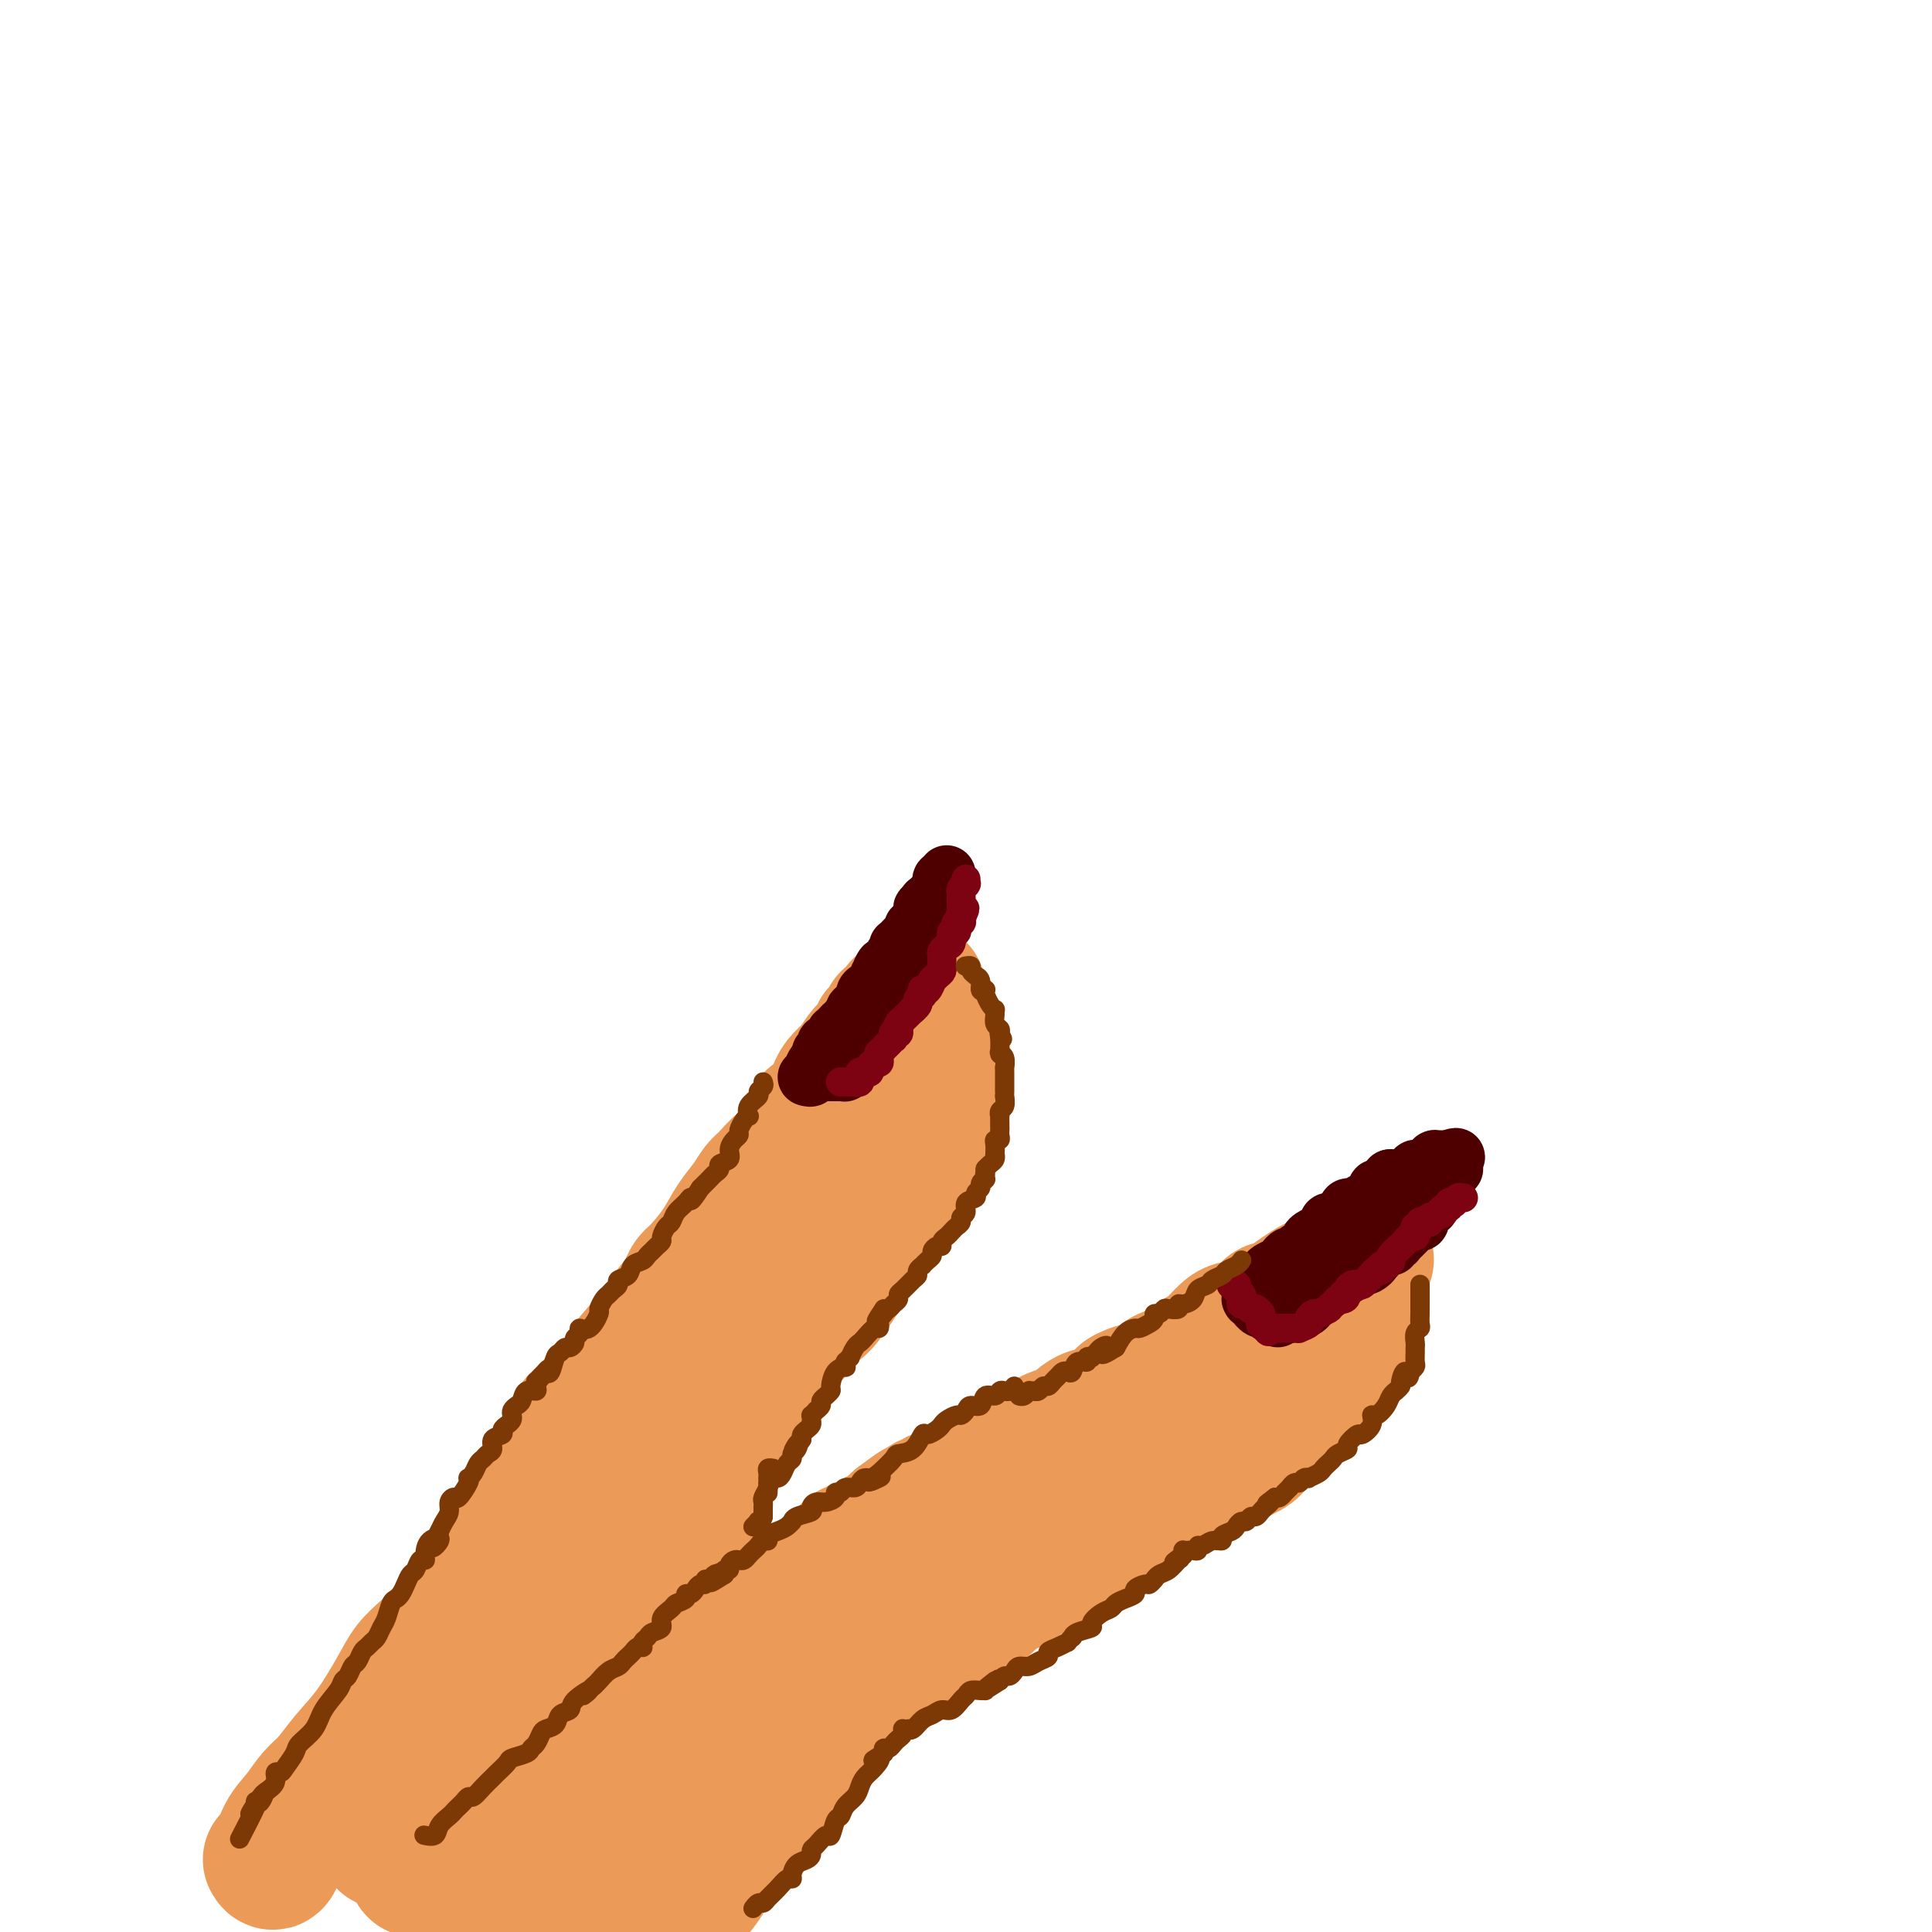 <svg viewBox='0 0 400 400' version='1.1' xmlns='http://www.w3.org/2000/svg' xmlns:xlink='http://www.w3.org/1999/xlink'><g fill='none' stroke='rgb(236,154,87)' stroke-width='28' stroke-linecap='round' stroke-linejoin='round'><path d='M56,385c0.268,0.473 0.535,0.946 1,0c0.465,-0.946 1.127,-3.312 2,-5c0.873,-1.688 1.957,-2.699 3,-4c1.043,-1.301 2.043,-2.892 3,-4c0.957,-1.108 1.869,-1.731 3,-3c1.131,-1.269 2.481,-3.183 4,-5c1.519,-1.817 3.208,-3.537 5,-6c1.792,-2.463 3.687,-5.671 5,-8c1.313,-2.329 2.045,-3.781 3,-5c0.955,-1.219 2.132,-2.207 3,-3c0.868,-0.793 1.427,-1.391 3,-3c1.573,-1.609 4.162,-4.228 6,-7c1.838,-2.772 2.926,-5.698 4,-8c1.074,-2.302 2.133,-3.982 3,-5c0.867,-1.018 1.542,-1.376 2,-2c0.458,-0.624 0.700,-1.514 1,-2c0.300,-0.486 0.657,-0.567 1,-1c0.343,-0.433 0.671,-1.216 1,-2'/><path d='M109,312c8.403,-11.539 2.909,-3.886 1,-1c-1.909,2.886 -0.233,1.007 1,-1c1.233,-2.007 2.024,-4.141 3,-6c0.976,-1.859 2.139,-3.441 3,-5c0.861,-1.559 1.422,-3.094 2,-4c0.578,-0.906 1.173,-1.183 2,-2c0.827,-0.817 1.886,-2.173 3,-3c1.114,-0.827 2.284,-1.124 3,-2c0.716,-0.876 0.980,-2.332 2,-4c1.020,-1.668 2.798,-3.550 4,-5c1.202,-1.450 1.829,-2.469 3,-4c1.171,-1.531 2.887,-3.574 4,-5c1.113,-1.426 1.624,-2.236 2,-3c0.376,-0.764 0.618,-1.481 1,-2c0.382,-0.519 0.903,-0.839 2,-2c1.097,-1.161 2.768,-3.163 4,-5c1.232,-1.837 2.024,-3.509 3,-5c0.976,-1.491 2.134,-2.802 3,-4c0.866,-1.198 1.439,-2.282 2,-3c0.561,-0.718 1.111,-1.070 2,-2c0.889,-0.930 2.116,-2.438 3,-3c0.884,-0.562 1.423,-0.180 2,-1c0.577,-0.820 1.192,-2.843 2,-4c0.808,-1.157 1.810,-1.447 2,-2c0.190,-0.553 -0.430,-1.369 0,-2c0.430,-0.631 1.912,-1.076 3,-2c1.088,-0.924 1.783,-2.328 2,-3c0.217,-0.672 -0.045,-0.613 0,-1c0.045,-0.387 0.397,-1.220 1,-2c0.603,-0.780 1.458,-1.509 2,-2c0.542,-0.491 0.771,-0.746 1,-1'/><path d='M177,221c10.699,-14.179 3.445,-4.127 1,-1c-2.445,3.127 -0.081,-0.673 1,-2c1.081,-1.327 0.877,-0.183 1,0c0.123,0.183 0.571,-0.595 1,-1c0.429,-0.405 0.837,-0.437 1,-1c0.163,-0.563 0.081,-1.658 0,-2c-0.081,-0.342 -0.162,0.068 0,0c0.162,-0.068 0.567,-0.612 1,-1c0.433,-0.388 0.893,-0.618 1,-1c0.107,-0.382 -0.139,-0.915 0,-1c0.139,-0.085 0.663,0.280 1,0c0.337,-0.280 0.486,-1.203 1,-2c0.514,-0.797 1.391,-1.467 2,-2c0.609,-0.533 0.948,-0.927 1,-1c0.052,-0.073 -0.182,0.176 0,0c0.182,-0.176 0.781,-0.775 1,-1c0.219,-0.225 0.058,-0.075 0,0c-0.058,0.075 -0.012,0.075 0,0c0.012,-0.075 -0.011,-0.224 0,0c0.011,0.224 0.054,0.823 0,1c-0.054,0.177 -0.207,-0.068 0,0c0.207,0.068 0.773,0.448 1,1c0.227,0.552 0.113,1.276 0,2'/><path d='M191,209c0.090,0.798 -0.186,0.792 0,1c0.186,0.208 0.834,0.629 1,1c0.166,0.371 -0.152,0.691 0,1c0.152,0.309 0.773,0.606 1,1c0.227,0.394 0.061,0.884 0,1c-0.061,0.116 -0.017,-0.141 0,0c0.017,0.141 0.008,0.679 0,1c-0.008,0.321 -0.016,0.425 0,1c0.016,0.575 0.057,1.622 0,2c-0.057,0.378 -0.211,0.087 0,0c0.211,-0.087 0.788,0.028 1,0c0.212,-0.028 0.061,-0.201 0,0c-0.061,0.201 -0.030,0.774 0,1c0.030,0.226 0.061,0.103 0,0c-0.061,-0.103 -0.212,-0.186 0,0c0.212,0.186 0.789,0.642 1,1c0.211,0.358 0.056,0.619 0,1c-0.056,0.381 -0.014,0.883 0,1c0.014,0.117 0.000,-0.151 0,0c-0.000,0.151 0.014,0.722 0,1c-0.014,0.278 -0.055,0.263 0,1c0.055,0.737 0.207,2.225 0,3c-0.207,0.775 -0.772,0.837 -1,1c-0.228,0.163 -0.117,0.429 0,1c0.117,0.571 0.241,1.449 0,2c-0.241,0.551 -0.848,0.777 -1,1c-0.152,0.223 0.151,0.445 0,1c-0.151,0.555 -0.758,1.444 -1,2c-0.242,0.556 -0.121,0.778 0,1'/><path d='M192,236c-0.687,2.442 -0.906,0.549 -1,0c-0.094,-0.549 -0.063,0.248 0,1c0.063,0.752 0.158,1.459 0,2c-0.158,0.541 -0.568,0.915 -1,1c-0.432,0.085 -0.885,-0.118 -1,0c-0.115,0.118 0.109,0.557 0,1c-0.109,0.443 -0.551,0.892 -1,1c-0.449,0.108 -0.907,-0.123 -1,0c-0.093,0.123 0.177,0.600 0,1c-0.177,0.400 -0.803,0.722 -1,1c-0.197,0.278 0.034,0.512 0,1c-0.034,0.488 -0.334,1.230 -1,2c-0.666,0.770 -1.699,1.569 -2,2c-0.301,0.431 0.130,0.493 0,1c-0.130,0.507 -0.823,1.458 -1,2c-0.177,0.542 0.160,0.673 0,1c-0.160,0.327 -0.816,0.848 -1,1c-0.184,0.152 0.104,-0.065 0,0c-0.104,0.065 -0.602,0.412 -1,1c-0.398,0.588 -0.698,1.418 -1,2c-0.302,0.582 -0.606,0.915 -1,1c-0.394,0.085 -0.879,-0.077 -1,0c-0.121,0.077 0.121,0.393 0,1c-0.121,0.607 -0.604,1.504 -1,2c-0.396,0.496 -0.704,0.592 -1,1c-0.296,0.408 -0.580,1.128 -1,2c-0.420,0.872 -0.977,1.897 -1,2c-0.023,0.103 0.489,-0.715 0,0c-0.489,0.715 -1.978,2.962 -3,4c-1.022,1.038 -1.578,0.868 -2,1c-0.422,0.132 -0.711,0.566 -1,1'/><path d='M167,272c-4.046,5.959 -1.660,2.858 -1,2c0.660,-0.858 -0.404,0.529 -1,1c-0.596,0.471 -0.723,0.027 -1,0c-0.277,-0.027 -0.704,0.364 -1,1c-0.296,0.636 -0.462,1.518 -1,2c-0.538,0.482 -1.450,0.564 -2,1c-0.550,0.436 -0.739,1.226 -1,2c-0.261,0.774 -0.596,1.530 -1,2c-0.404,0.470 -0.879,0.652 -1,1c-0.121,0.348 0.111,0.863 0,1c-0.111,0.137 -0.566,-0.103 -1,0c-0.434,0.103 -0.847,0.550 -1,1c-0.153,0.450 -0.045,0.904 0,1c0.045,0.096 0.026,-0.166 0,0c-0.026,0.166 -0.060,0.761 0,1c0.060,0.239 0.213,0.120 0,0c-0.213,-0.120 -0.793,-0.243 -1,0c-0.207,0.243 -0.042,0.852 0,1c0.042,0.148 -0.040,-0.167 0,0c0.040,0.167 0.203,0.814 0,1c-0.203,0.186 -0.771,-0.089 -1,0c-0.229,0.089 -0.118,0.544 0,1c0.118,0.456 0.242,0.915 0,1c-0.242,0.085 -0.849,-0.203 -1,0c-0.151,0.203 0.156,0.895 0,1c-0.156,0.105 -0.774,-0.379 -1,0c-0.226,0.379 -0.061,1.621 0,2c0.061,0.379 0.016,-0.105 0,0c-0.016,0.105 -0.004,0.797 0,1c0.004,0.203 0.001,-0.085 0,0c-0.001,0.085 -0.001,0.542 0,1'/><path d='M151,297c-0.863,1.654 -1.020,0.289 -1,0c0.020,-0.289 0.217,0.496 0,1c-0.217,0.504 -0.847,0.726 -1,1c-0.153,0.274 0.170,0.601 0,1c-0.170,0.399 -0.834,0.871 -1,1c-0.166,0.129 0.166,-0.085 0,0c-0.166,0.085 -0.829,0.471 -1,1c-0.171,0.529 0.150,1.203 0,2c-0.150,0.797 -0.772,1.716 -1,2c-0.228,0.284 -0.061,-0.068 0,0c0.061,0.068 0.017,0.557 0,1c-0.017,0.443 -0.008,0.840 0,1c0.008,0.160 0.013,0.084 0,0c-0.013,-0.084 -0.045,-0.174 0,0c0.045,0.174 0.166,0.614 0,1c-0.166,0.386 -0.618,0.718 -1,1c-0.382,0.282 -0.694,0.513 -1,1c-0.306,0.487 -0.608,1.230 -1,2c-0.392,0.770 -0.875,1.566 -1,2c-0.125,0.434 0.107,0.506 0,1c-0.107,0.494 -0.555,1.410 -1,2c-0.445,0.590 -0.889,0.855 -1,1c-0.111,0.145 0.110,0.171 0,1c-0.110,0.829 -0.552,2.460 -1,3c-0.448,0.540 -0.904,-0.010 -1,0c-0.096,0.010 0.166,0.580 0,1c-0.166,0.420 -0.762,0.692 -1,1c-0.238,0.308 -0.119,0.654 0,1'/><path d='M137,326c-2.103,4.954 -0.361,2.838 0,2c0.361,-0.838 -0.659,-0.398 -1,0c-0.341,0.398 -0.003,0.753 0,1c0.003,0.247 -0.328,0.385 -1,1c-0.672,0.615 -1.684,1.707 -2,2c-0.316,0.293 0.066,-0.212 0,0c-0.066,0.212 -0.578,1.142 -1,2c-0.422,0.858 -0.753,1.645 -1,2c-0.247,0.355 -0.409,0.279 -1,1c-0.591,0.721 -1.611,2.240 -2,3c-0.389,0.760 -0.146,0.762 0,1c0.146,0.238 0.194,0.711 0,1c-0.194,0.289 -0.629,0.395 -1,1c-0.371,0.605 -0.678,1.709 -1,2c-0.322,0.291 -0.660,-0.231 -1,0c-0.340,0.231 -0.683,1.214 -1,2c-0.317,0.786 -0.610,1.375 -1,2c-0.390,0.625 -0.879,1.285 -1,2c-0.121,0.715 0.126,1.486 0,2c-0.126,0.514 -0.624,0.770 -1,1c-0.376,0.230 -0.629,0.432 -1,1c-0.371,0.568 -0.860,1.500 -1,2c-0.140,0.500 0.071,0.566 0,1c-0.071,0.434 -0.422,1.235 -1,2c-0.578,0.765 -1.384,1.493 -2,2c-0.616,0.507 -1.044,0.793 -1,1c0.044,0.207 0.559,0.334 0,1c-0.559,0.666 -2.191,1.869 -3,3c-0.809,1.131 -0.795,2.189 -1,3c-0.205,0.811 -0.630,1.375 -1,2c-0.370,0.625 -0.685,1.313 -1,2'/><path d='M109,374c-4.737,7.787 -2.579,3.255 -2,2c0.579,-1.255 -0.422,0.768 -1,2c-0.578,1.232 -0.732,1.674 -1,2c-0.268,0.326 -0.649,0.535 -1,1c-0.351,0.465 -0.672,1.185 -1,2c-0.328,0.815 -0.661,1.724 -1,2c-0.339,0.276 -0.682,-0.080 -1,0c-0.318,0.080 -0.611,0.596 -1,1c-0.389,0.404 -0.875,0.697 -1,1c-0.125,0.303 0.110,0.617 0,1c-0.110,0.383 -0.565,0.835 -1,1c-0.435,0.165 -0.849,0.044 -1,0c-0.151,-0.044 -0.039,-0.012 0,0c0.039,0.012 0.007,0.003 0,0c-0.007,-0.003 0.013,0.000 0,0c-0.013,-0.000 -0.058,-0.004 0,0c0.058,0.004 0.220,0.015 0,0c-0.220,-0.015 -0.821,-0.057 -1,0c-0.179,0.057 0.065,0.211 0,0c-0.065,-0.211 -0.438,-0.788 -1,-1c-0.562,-0.212 -1.313,-0.061 -2,0c-0.687,0.061 -1.311,0.030 -2,0c-0.689,-0.030 -1.442,-0.060 -2,0c-0.558,0.060 -0.920,0.209 -1,0c-0.080,-0.209 0.122,-0.778 0,-1c-0.122,-0.222 -0.569,-0.098 -1,0c-0.431,0.098 -0.848,0.170 -1,0c-0.152,-0.170 -0.041,-0.582 0,-1c0.041,-0.418 0.011,-0.843 0,-1c-0.011,-0.157 -0.003,-0.045 0,0c0.003,0.045 0.002,0.022 0,0'/><path d='M86,385c-1.742,-0.925 -0.598,-1.236 0,-2c0.598,-0.764 0.651,-1.981 1,-3c0.349,-1.019 0.995,-1.840 2,-4c1.005,-2.160 2.369,-5.658 4,-9c1.631,-3.342 3.528,-6.529 5,-9c1.472,-2.471 2.517,-4.228 4,-7c1.483,-2.772 3.403,-6.561 5,-10c1.597,-3.439 2.870,-6.528 4,-9c1.130,-2.472 2.115,-4.327 3,-6c0.885,-1.673 1.669,-3.164 2,-4c0.331,-0.836 0.207,-1.018 1,-2c0.793,-0.982 2.502,-2.763 4,-5c1.498,-2.237 2.783,-4.928 4,-7c1.217,-2.072 2.364,-3.525 3,-5c0.636,-1.475 0.762,-2.972 1,-4c0.238,-1.028 0.589,-1.586 1,-2c0.411,-0.414 0.881,-0.684 1,-1c0.119,-0.316 -0.112,-0.676 0,-1c0.112,-0.324 0.566,-0.610 1,-1c0.434,-0.390 0.848,-0.884 1,-1c0.152,-0.116 0.043,0.148 0,0c-0.043,-0.148 -0.021,-0.706 0,-1c0.021,-0.294 0.039,-0.322 0,0c-0.039,0.322 -0.135,0.995 0,1c0.135,0.005 0.500,-0.659 0,0c-0.500,0.659 -1.865,2.639 -4,7c-2.135,4.361 -5.038,11.103 -7,15c-1.962,3.897 -2.981,4.948 -4,6'/><path d='M118,321c-2.857,5.092 -2.498,3.821 -3,4c-0.502,0.179 -1.865,1.809 -3,4c-1.135,2.191 -2.042,4.942 -3,7c-0.958,2.058 -1.967,3.423 -3,5c-1.033,1.577 -2.090,3.368 -3,5c-0.910,1.632 -1.672,3.107 -2,4c-0.328,0.893 -0.220,1.205 -1,2c-0.780,0.795 -2.446,2.072 -3,3c-0.554,0.928 0.005,1.506 0,2c-0.005,0.494 -0.575,0.905 -1,1c-0.425,0.095 -0.705,-0.125 -1,0c-0.295,0.125 -0.606,0.595 -1,1c-0.394,0.405 -0.870,0.745 -1,1c-0.130,0.255 0.085,0.424 0,1c-0.085,0.576 -0.470,1.558 -1,2c-0.530,0.442 -1.204,0.343 -2,1c-0.796,0.657 -1.715,2.070 -2,3c-0.285,0.930 0.064,1.375 0,2c-0.064,0.625 -0.542,1.428 -1,2c-0.458,0.572 -0.897,0.913 -1,1c-0.103,0.087 0.131,-0.079 0,0c-0.131,0.079 -0.627,0.403 -1,1c-0.373,0.597 -0.622,1.466 -1,2c-0.378,0.534 -0.884,0.733 -1,1c-0.116,0.267 0.158,0.601 0,1c-0.158,0.399 -0.747,0.864 -1,1c-0.253,0.136 -0.171,-0.056 0,0c0.171,0.056 0.431,0.361 0,1c-0.431,0.639 -1.552,1.611 -2,2c-0.448,0.389 -0.224,0.194 0,0'/><path d='M103,388c0.349,-0.279 0.697,-0.557 1,-1c0.303,-0.443 0.559,-1.049 1,-2c0.441,-0.951 1.067,-2.246 2,-3c0.933,-0.754 2.173,-0.969 3,-2c0.827,-1.031 1.239,-2.880 2,-4c0.761,-1.120 1.870,-1.511 3,-2c1.130,-0.489 2.281,-1.074 3,-2c0.719,-0.926 1.007,-2.191 2,-3c0.993,-0.809 2.692,-1.161 4,-2c1.308,-0.839 2.225,-2.166 3,-3c0.775,-0.834 1.409,-1.177 2,-2c0.591,-0.823 1.138,-2.128 2,-3c0.862,-0.872 2.040,-1.312 3,-2c0.960,-0.688 1.703,-1.625 3,-3c1.297,-1.375 3.149,-3.187 5,-5'/><path d='M142,349c6.672,-6.148 3.852,-2.017 3,-1c-0.852,1.017 0.265,-1.078 1,-2c0.735,-0.922 1.089,-0.670 2,-1c0.911,-0.330 2.379,-1.242 3,-2c0.621,-0.758 0.396,-1.362 1,-2c0.604,-0.638 2.035,-1.308 3,-2c0.965,-0.692 1.462,-1.404 2,-2c0.538,-0.596 1.118,-1.077 2,-2c0.882,-0.923 2.068,-2.289 3,-3c0.932,-0.711 1.611,-0.768 2,-1c0.389,-0.232 0.488,-0.638 1,-1c0.512,-0.362 1.437,-0.678 2,-1c0.563,-0.322 0.765,-0.650 1,-1c0.235,-0.350 0.501,-0.724 1,-1c0.499,-0.276 1.229,-0.456 2,-1c0.771,-0.544 1.583,-1.452 2,-2c0.417,-0.548 0.438,-0.736 1,-1c0.562,-0.264 1.667,-0.606 2,-1c0.333,-0.394 -0.104,-0.842 0,-1c0.104,-0.158 0.748,-0.028 1,0c0.252,0.028 0.113,-0.048 0,0c-0.113,0.048 -0.200,0.220 0,0c0.200,-0.220 0.687,-0.832 1,-1c0.313,-0.168 0.451,0.110 1,0c0.549,-0.110 1.509,-0.607 2,-1c0.491,-0.393 0.513,-0.683 1,-1c0.487,-0.317 1.439,-0.662 2,-1c0.561,-0.338 0.732,-0.668 1,-1c0.268,-0.332 0.634,-0.666 1,-1'/><path d='M186,315c6.985,-5.273 2.449,-1.454 1,0c-1.449,1.454 0.189,0.543 1,0c0.811,-0.543 0.795,-0.719 1,-1c0.205,-0.281 0.631,-0.668 1,-1c0.369,-0.332 0.680,-0.610 1,-1c0.320,-0.390 0.648,-0.892 1,-1c0.352,-0.108 0.729,0.177 1,0c0.271,-0.177 0.435,-0.817 1,-1c0.565,-0.183 1.530,0.092 2,0c0.470,-0.092 0.444,-0.550 1,-1c0.556,-0.450 1.692,-0.890 2,-1c0.308,-0.110 -0.213,0.111 0,0c0.213,-0.111 1.160,-0.555 2,-1c0.840,-0.445 1.573,-0.893 2,-1c0.427,-0.107 0.547,0.126 1,0c0.453,-0.126 1.239,-0.612 2,-1c0.761,-0.388 1.499,-0.678 2,-1c0.501,-0.322 0.767,-0.677 1,-1c0.233,-0.323 0.433,-0.615 1,-1c0.567,-0.385 1.503,-0.864 2,-1c0.497,-0.136 0.557,0.069 1,0c0.443,-0.069 1.270,-0.413 2,-1c0.730,-0.587 1.364,-1.418 2,-2c0.636,-0.582 1.274,-0.916 2,-1c0.726,-0.084 1.542,0.084 2,0c0.458,-0.084 0.560,-0.418 1,-1c0.440,-0.582 1.220,-1.413 2,-2c0.780,-0.587 1.560,-0.931 2,-1c0.440,-0.069 0.542,0.135 1,0c0.458,-0.135 1.274,-0.610 2,-1c0.726,-0.390 1.363,-0.695 2,-1'/><path d='M231,291c7.318,-4.103 3.114,-2.360 2,-2c-1.114,0.360 0.861,-0.663 2,-1c1.139,-0.337 1.441,0.013 2,0c0.559,-0.013 1.374,-0.388 2,-1c0.626,-0.612 1.062,-1.461 2,-2c0.938,-0.539 2.376,-0.768 3,-1c0.624,-0.232 0.433,-0.469 1,-1c0.567,-0.531 1.893,-1.358 3,-2c1.107,-0.642 1.994,-1.100 3,-2c1.006,-0.900 2.131,-2.243 3,-3c0.869,-0.757 1.483,-0.927 2,-1c0.517,-0.073 0.936,-0.048 1,0c0.064,0.048 -0.228,0.118 0,0c0.228,-0.118 0.977,-0.424 2,-1c1.023,-0.576 2.318,-1.423 3,-2c0.682,-0.577 0.749,-0.885 1,-1c0.251,-0.115 0.687,-0.039 1,0c0.313,0.039 0.503,0.040 2,-1c1.497,-1.040 4.300,-3.120 6,-4c1.700,-0.880 2.298,-0.559 3,-1c0.702,-0.441 1.508,-1.644 2,-2c0.492,-0.356 0.671,0.135 1,0c0.329,-0.135 0.808,-0.896 1,-1c0.192,-0.104 0.096,0.448 0,1'/><path d='M279,263c7.485,-4.318 2.198,-1.115 0,0c-2.198,1.115 -1.307,0.140 -1,0c0.307,-0.140 0.031,0.554 0,1c-0.031,0.446 0.184,0.645 0,1c-0.184,0.355 -0.768,0.865 -1,1c-0.232,0.135 -0.114,-0.104 0,0c0.114,0.104 0.223,0.553 0,1c-0.223,0.447 -0.778,0.894 -1,1c-0.222,0.106 -0.112,-0.129 0,0c0.112,0.129 0.226,0.622 0,1c-0.226,0.378 -0.793,0.640 -1,1c-0.207,0.360 -0.056,0.817 0,1c0.056,0.183 0.016,0.090 0,0c-0.016,-0.090 -0.008,-0.178 0,0c0.008,0.178 0.016,0.622 0,1c-0.016,0.378 -0.056,0.689 0,1c0.056,0.311 0.207,0.622 0,1c-0.207,0.378 -0.774,0.822 -1,1c-0.226,0.178 -0.112,0.089 0,0c0.112,-0.089 0.222,-0.177 0,0c-0.222,0.177 -0.776,0.620 -1,1c-0.224,0.380 -0.116,0.696 0,1c0.116,0.304 0.241,0.596 0,1c-0.241,0.404 -0.850,0.921 -1,1c-0.150,0.079 0.157,-0.280 0,0c-0.157,0.280 -0.777,1.199 -1,2c-0.223,0.801 -0.049,1.485 0,2c0.049,0.515 -0.028,0.860 0,1c0.028,0.140 0.161,0.076 0,0c-0.161,-0.076 -0.618,-0.165 -1,0c-0.382,0.165 -0.691,0.582 -1,1'/><path d='M269,285c-1.482,3.586 -0.186,1.552 0,1c0.186,-0.552 -0.739,0.377 -1,1c-0.261,0.623 0.141,0.939 0,1c-0.141,0.061 -0.825,-0.134 -1,0c-0.175,0.134 0.160,0.595 0,1c-0.160,0.405 -0.816,0.753 -1,1c-0.184,0.247 0.105,0.394 0,1c-0.105,0.606 -0.604,1.672 -1,2c-0.396,0.328 -0.691,-0.082 -1,0c-0.309,0.082 -0.633,0.655 -1,1c-0.367,0.345 -0.776,0.460 -1,1c-0.224,0.540 -0.262,1.503 -1,2c-0.738,0.497 -2.177,0.528 -3,1c-0.823,0.472 -1.029,1.384 -1,2c0.029,0.616 0.292,0.934 0,1c-0.292,0.066 -1.138,-0.122 -2,0c-0.862,0.122 -1.740,0.553 -2,1c-0.260,0.447 0.099,0.908 0,1c-0.099,0.092 -0.656,-0.186 -1,0c-0.344,0.186 -0.474,0.834 -1,1c-0.526,0.166 -1.447,-0.152 -2,0c-0.553,0.152 -0.736,0.773 -1,1c-0.264,0.227 -0.607,0.061 -1,0c-0.393,-0.061 -0.837,-0.016 -1,0c-0.163,0.016 -0.047,0.005 0,0c0.047,-0.005 0.023,-0.002 0,0'/><path d='M246,305c-1.532,0.684 0.139,0.394 1,0c0.861,-0.394 0.913,-0.893 1,-1c0.087,-0.107 0.208,0.178 1,0c0.792,-0.178 2.256,-0.817 3,-1c0.744,-0.183 0.767,0.091 1,0c0.233,-0.091 0.677,-0.548 1,-1c0.323,-0.452 0.524,-0.899 1,-1c0.476,-0.101 1.226,0.143 2,0c0.774,-0.143 1.573,-0.672 2,-1c0.427,-0.328 0.483,-0.456 1,-1c0.517,-0.544 1.496,-1.504 2,-2c0.504,-0.496 0.535,-0.527 1,-1c0.465,-0.473 1.366,-1.386 2,-2c0.634,-0.614 1.001,-0.929 1,-1c-0.001,-0.071 -0.369,0.101 0,0c0.369,-0.101 1.475,-0.475 2,-1c0.525,-0.525 0.468,-1.200 1,-2c0.532,-0.800 1.653,-1.725 2,-2c0.347,-0.275 -0.078,0.100 0,0c0.078,-0.100 0.661,-0.676 1,-1c0.339,-0.324 0.433,-0.398 1,-1c0.567,-0.602 1.606,-1.734 2,-2c0.394,-0.266 0.143,0.332 0,0c-0.143,-0.332 -0.179,-1.595 0,-2c0.179,-0.405 0.574,0.046 1,0c0.426,-0.046 0.885,-0.590 1,-1c0.115,-0.410 -0.113,-0.687 0,-1c0.113,-0.313 0.566,-0.661 1,-1c0.434,-0.339 0.848,-0.668 1,-1c0.152,-0.332 0.044,-0.666 0,-1c-0.044,-0.334 -0.022,-0.667 0,-1'/><path d='M279,276c3.095,-3.835 0.833,-1.423 0,-1c-0.833,0.423 -0.237,-1.144 0,-2c0.237,-0.856 0.116,-1.003 0,-1c-0.116,0.003 -0.227,0.154 0,0c0.227,-0.154 0.793,-0.614 1,-1c0.207,-0.386 0.056,-0.697 0,-1c-0.056,-0.303 -0.015,-0.599 0,-1c0.015,-0.401 0.005,-0.909 0,-1c-0.005,-0.091 -0.003,0.235 0,0c0.003,-0.235 0.009,-1.029 0,-1c-0.009,0.029 -0.033,0.883 0,1c0.033,0.117 0.121,-0.502 0,0c-0.121,0.502 -0.452,2.126 -1,3c-0.548,0.874 -1.312,0.998 -2,2c-0.688,1.002 -1.300,2.884 -2,4c-0.700,1.116 -1.487,1.468 -2,2c-0.513,0.532 -0.752,1.245 -1,2c-0.248,0.755 -0.504,1.551 -1,2c-0.496,0.449 -1.231,0.552 -2,1c-0.769,0.448 -1.571,1.241 -2,2c-0.429,0.759 -0.486,1.485 -1,2c-0.514,0.515 -1.486,0.820 -2,1c-0.514,0.180 -0.572,0.236 -1,1c-0.428,0.764 -1.228,2.236 -2,3c-0.772,0.764 -1.515,0.821 -2,1c-0.485,0.179 -0.710,0.480 -1,1c-0.290,0.520 -0.645,1.260 -1,2'/><path d='M257,297c-2.343,2.102 -1.199,0.356 -1,0c0.199,-0.356 -0.546,0.678 -1,1c-0.454,0.322 -0.619,-0.068 -1,0c-0.381,0.068 -0.980,0.596 -1,1c-0.020,0.404 0.538,0.686 0,1c-0.538,0.314 -2.172,0.661 -3,1c-0.828,0.339 -0.852,0.669 -1,1c-0.148,0.331 -0.422,0.663 -1,1c-0.578,0.337 -1.461,0.679 -2,1c-0.539,0.321 -0.736,0.622 -1,1c-0.264,0.378 -0.596,0.833 -1,1c-0.404,0.167 -0.882,0.045 -1,0c-0.118,-0.045 0.122,-0.013 0,0c-0.122,0.013 -0.606,0.006 -1,0c-0.394,-0.006 -0.700,-0.012 -1,0c-0.300,0.012 -0.596,0.042 -1,0c-0.404,-0.042 -0.917,-0.156 -1,0c-0.083,0.156 0.263,0.580 0,1c-0.263,0.420 -1.135,0.834 -2,1c-0.865,0.166 -1.724,0.083 -2,0c-0.276,-0.083 0.029,-0.166 0,0c-0.029,0.166 -0.393,0.580 -1,1c-0.607,0.420 -1.458,0.847 -2,1c-0.542,0.153 -0.775,0.031 -1,0c-0.225,-0.031 -0.441,0.029 -1,0c-0.559,-0.029 -1.459,-0.148 -2,0c-0.541,0.148 -0.722,0.562 -1,1c-0.278,0.438 -0.652,0.901 -1,1c-0.348,0.099 -0.671,-0.166 -1,0c-0.329,0.166 -0.666,0.762 -1,1c-0.334,0.238 -0.667,0.119 -1,0'/><path d='M223,313c-5.483,2.718 -2.190,1.513 -1,1c1.190,-0.513 0.279,-0.334 0,0c-0.279,0.334 0.075,0.825 0,1c-0.075,0.175 -0.580,0.036 -1,0c-0.420,-0.036 -0.756,0.032 -1,0c-0.244,-0.032 -0.398,-0.162 -1,0c-0.602,0.162 -1.653,0.617 -2,1c-0.347,0.383 0.009,0.694 0,1c-0.009,0.306 -0.384,0.608 -1,1c-0.616,0.392 -1.475,0.875 -2,1c-0.525,0.125 -0.718,-0.107 -1,0c-0.282,0.107 -0.654,0.554 -1,1c-0.346,0.446 -0.666,0.890 -1,1c-0.334,0.110 -0.682,-0.114 -1,0c-0.318,0.114 -0.606,0.566 -1,1c-0.394,0.434 -0.893,0.851 -1,1c-0.107,0.149 0.179,0.030 0,0c-0.179,-0.030 -0.822,0.031 -1,0c-0.178,-0.031 0.111,-0.153 0,0c-0.111,0.153 -0.621,0.579 -1,1c-0.379,0.421 -0.626,0.835 -1,1c-0.374,0.165 -0.874,0.082 -1,0c-0.126,-0.082 0.121,-0.162 0,0c-0.121,0.162 -0.610,0.565 -1,1c-0.390,0.435 -0.682,0.900 -1,1c-0.318,0.100 -0.663,-0.166 -1,0c-0.337,0.166 -0.668,0.766 -1,1c-0.332,0.234 -0.666,0.104 -1,0c-0.334,-0.104 -0.667,-0.182 -1,0c-0.333,0.182 -0.667,0.623 -1,1c-0.333,0.377 -0.667,0.688 -1,1'/><path d='M196,330c-4.312,2.870 -1.593,1.546 -1,1c0.593,-0.546 -0.940,-0.315 -2,0c-1.060,0.315 -1.646,0.715 -2,1c-0.354,0.285 -0.477,0.455 -1,1c-0.523,0.545 -1.445,1.467 -2,2c-0.555,0.533 -0.741,0.679 -1,1c-0.259,0.321 -0.590,0.817 -1,1c-0.410,0.183 -0.900,0.052 -1,0c-0.100,-0.052 0.190,-0.024 0,0c-0.190,0.024 -0.859,0.045 -1,0c-0.141,-0.045 0.245,-0.156 0,0c-0.245,0.156 -1.123,0.578 -2,1'/><path d='M182,338c-2.094,1.694 -0.328,1.929 0,2c0.328,0.071 -0.780,-0.021 -2,1c-1.220,1.021 -2.550,3.155 -3,4c-0.450,0.845 -0.018,0.400 0,1c0.018,0.600 -0.376,2.243 -1,3c-0.624,0.757 -1.477,0.627 -2,1c-0.523,0.373 -0.718,1.247 -1,2c-0.282,0.753 -0.653,1.384 -1,2c-0.347,0.616 -0.669,1.215 -1,2c-0.331,0.785 -0.669,1.754 -1,2c-0.331,0.246 -0.653,-0.233 -1,0c-0.347,0.233 -0.717,1.178 -1,2c-0.283,0.822 -0.479,1.522 -1,2c-0.521,0.478 -1.368,0.733 -2,1c-0.632,0.267 -1.048,0.544 -1,1c0.048,0.456 0.560,1.091 0,2c-0.560,0.909 -2.191,2.092 -3,3c-0.809,0.908 -0.794,1.540 -1,2c-0.206,0.460 -0.632,0.749 -1,1c-0.368,0.251 -0.676,0.464 -1,1c-0.324,0.536 -0.662,1.397 -1,2c-0.338,0.603 -0.675,0.950 -1,1c-0.325,0.050 -0.636,-0.197 -1,0c-0.364,0.197 -0.780,0.838 -1,1c-0.220,0.162 -0.246,-0.156 -1,1c-0.754,1.156 -2.238,3.786 -3,5c-0.762,1.214 -0.801,1.013 -1,1c-0.199,-0.013 -0.559,0.161 -1,1c-0.441,0.839 -0.965,2.341 -2,4c-1.035,1.659 -2.581,3.474 -4,5c-1.419,1.526 -2.709,2.763 -4,4'/><path d='M138,398c-7.500,10.167 -4.250,5.583 -1,1'/><path d='M137,398c0.023,-0.025 0.047,-0.050 0,0c-0.047,0.050 -0.163,0.175 0,0c0.163,-0.175 0.606,-0.650 1,-1c0.394,-0.350 0.740,-0.574 1,-1c0.260,-0.426 0.436,-1.055 1,-2c0.564,-0.945 1.517,-2.207 2,-3c0.483,-0.793 0.496,-1.119 1,-2c0.504,-0.881 1.501,-2.317 2,-3c0.499,-0.683 0.501,-0.611 1,-1c0.499,-0.389 1.494,-1.238 2,-2c0.506,-0.762 0.522,-1.438 1,-2c0.478,-0.562 1.419,-1.011 2,-2c0.581,-0.989 0.804,-2.517 1,-3c0.196,-0.483 0.367,0.079 1,0c0.633,-0.079 1.728,-0.798 2,-2c0.272,-1.202 -0.281,-2.885 0,-4c0.281,-1.115 1.395,-1.662 2,-2c0.605,-0.338 0.701,-0.468 1,-1c0.299,-0.532 0.801,-1.467 1,-2c0.199,-0.533 0.094,-0.664 0,-1c-0.094,-0.336 -0.179,-0.877 0,-1c0.179,-0.123 0.621,0.173 1,0c0.379,-0.173 0.694,-0.816 1,-1c0.306,-0.184 0.603,0.091 1,0c0.397,-0.091 0.893,-0.549 1,-1c0.107,-0.451 -0.175,-0.894 0,-1c0.175,-0.106 0.806,0.126 1,0c0.194,-0.126 -0.050,-0.611 0,-1c0.050,-0.389 0.395,-0.682 1,-1c0.605,-0.318 1.471,-0.663 2,-1c0.529,-0.337 0.723,-0.668 1,-1c0.277,-0.332 0.639,-0.666 1,-1'/><path d='M169,355c5.271,-6.729 2.449,-2.051 2,-1c-0.449,1.051 1.476,-1.525 3,-3c1.524,-1.475 2.646,-1.848 3,-2c0.354,-0.152 -0.060,-0.082 0,0c0.060,0.082 0.593,0.176 1,0c0.407,-0.176 0.687,-0.622 1,-1c0.313,-0.378 0.660,-0.688 1,-1c0.340,-0.312 0.674,-0.626 1,-1c0.326,-0.374 0.646,-0.807 1,-1c0.354,-0.193 0.744,-0.147 1,0c0.256,0.147 0.378,0.394 1,0c0.622,-0.394 1.743,-1.429 2,-2c0.257,-0.571 -0.349,-0.676 0,-1c0.349,-0.324 1.654,-0.865 2,-1c0.346,-0.135 -0.268,0.137 0,0c0.268,-0.137 1.419,-0.685 2,-1c0.581,-0.315 0.593,-0.399 1,-1c0.407,-0.601 1.209,-1.719 2,-2c0.791,-0.281 1.569,0.275 2,0c0.431,-0.275 0.514,-1.382 1,-2c0.486,-0.618 1.377,-0.746 2,-1c0.623,-0.254 0.980,-0.632 1,-1c0.020,-0.368 -0.296,-0.726 0,-1c0.296,-0.274 1.206,-0.465 2,-1c0.794,-0.535 1.473,-1.414 2,-2c0.527,-0.586 0.901,-0.878 1,-1c0.099,-0.122 -0.076,-0.074 0,0c0.076,0.074 0.402,0.175 1,0c0.598,-0.175 1.469,-0.624 2,-1c0.531,-0.376 0.723,-0.679 1,-1c0.277,-0.321 0.638,-0.661 1,-1'/><path d='M209,325c6.384,-4.880 2.344,-2.081 1,-1c-1.344,1.081 0.007,0.445 1,0c0.993,-0.445 1.627,-0.698 2,-1c0.373,-0.302 0.485,-0.654 1,-1c0.515,-0.346 1.434,-0.688 2,-1c0.566,-0.312 0.781,-0.594 1,-1c0.219,-0.406 0.444,-0.935 1,-1c0.556,-0.065 1.444,0.334 2,0c0.556,-0.334 0.780,-1.400 1,-2c0.220,-0.600 0.437,-0.734 1,-1c0.563,-0.266 1.474,-0.663 2,-1c0.526,-0.337 0.668,-0.615 1,-1c0.332,-0.385 0.852,-0.877 1,-1c0.148,-0.123 -0.078,0.122 0,0c0.078,-0.122 0.459,-0.610 1,-1c0.541,-0.390 1.244,-0.682 2,-1c0.756,-0.318 1.567,-0.663 2,-1c0.433,-0.337 0.488,-0.668 1,-1c0.512,-0.332 1.482,-0.666 2,-1c0.518,-0.334 0.583,-0.668 1,-1c0.417,-0.332 1.186,-0.663 2,-1c0.814,-0.337 1.671,-0.682 2,-1c0.329,-0.318 0.128,-0.611 0,-1c-0.128,-0.389 -0.184,-0.874 0,-1c0.184,-0.126 0.609,0.107 1,0c0.391,-0.107 0.748,-0.553 1,-1c0.252,-0.447 0.399,-0.893 1,-1c0.601,-0.107 1.656,0.126 2,0c0.344,-0.126 -0.023,-0.611 0,-1c0.023,-0.389 0.435,-0.683 1,-1c0.565,-0.317 1.282,-0.659 2,-1'/><path d='M247,298c6.089,-4.437 2.310,-2.029 1,-1c-1.310,1.029 -0.153,0.678 1,0c1.153,-0.678 2.302,-1.685 3,-2c0.698,-0.315 0.945,0.060 1,0c0.055,-0.060 -0.084,-0.556 0,-1c0.084,-0.444 0.389,-0.837 1,-1c0.611,-0.163 1.527,-0.096 2,0c0.473,0.096 0.504,0.222 1,0c0.496,-0.222 1.457,-0.792 2,-1c0.543,-0.208 0.667,-0.056 1,0c0.333,0.056 0.874,0.015 1,0c0.126,-0.015 -0.163,-0.004 0,0c0.163,0.004 0.780,0.001 1,0c0.220,-0.001 0.045,-0.001 0,0c-0.045,0.001 0.040,0.004 0,0c-0.040,-0.004 -0.207,-0.016 0,0c0.207,0.016 0.786,0.059 1,0c0.214,-0.059 0.062,-0.219 0,0c-0.062,0.219 -0.035,0.819 0,1c0.035,0.181 0.076,-0.057 0,0c-0.076,0.057 -0.270,0.410 -1,1c-0.730,0.590 -1.997,1.419 -3,2c-1.003,0.581 -1.741,0.916 -2,1c-0.259,0.084 -0.038,-0.083 0,0c0.038,0.083 -0.108,0.418 -1,1c-0.892,0.582 -2.529,1.413 -3,2c-0.471,0.587 0.225,0.931 0,1c-0.225,0.069 -1.369,-0.136 -2,0c-0.631,0.136 -0.747,0.614 -1,1c-0.253,0.386 -0.644,0.682 -1,1c-0.356,0.318 -0.678,0.659 -1,1'/><path d='M248,304c-2.233,2.100 -0.317,1.349 0,1c0.317,-0.349 -0.965,-0.296 -2,0c-1.035,0.296 -1.823,0.835 -2,1c-0.177,0.165 0.256,-0.043 0,0c-0.256,0.043 -1.200,0.336 -2,1c-0.800,0.664 -1.457,1.699 -2,2c-0.543,0.301 -0.973,-0.130 -1,0c-0.027,0.130 0.348,0.823 0,1c-0.348,0.177 -1.420,-0.161 -2,0c-0.580,0.161 -0.670,0.821 -1,1c-0.330,0.179 -0.900,-0.123 -1,0c-0.100,0.123 0.271,0.672 0,1c-0.271,0.328 -1.185,0.434 -2,1c-0.815,0.566 -1.530,1.591 -2,2c-0.470,0.409 -0.693,0.204 -1,0c-0.307,-0.204 -0.698,-0.405 -1,0c-0.302,0.405 -0.514,1.417 -1,2c-0.486,0.583 -1.246,0.738 -2,1c-0.754,0.262 -1.502,0.633 -2,1c-0.498,0.367 -0.745,0.731 -1,1c-0.255,0.269 -0.520,0.443 -1,1c-0.480,0.557 -1.177,1.496 -2,2c-0.823,0.504 -1.772,0.572 -3,1c-1.228,0.428 -2.736,1.215 -4,2c-1.264,0.785 -2.285,1.569 -3,2c-0.715,0.431 -1.123,0.508 -2,1c-0.877,0.492 -2.224,1.400 -3,2c-0.776,0.600 -0.981,0.893 -1,1c-0.019,0.107 0.149,0.029 0,0c-0.149,-0.029 -0.614,-0.008 -1,0c-0.386,0.008 -0.693,0.004 -1,0'/><path d='M202,332c-7.014,4.510 -1.550,1.786 0,1c1.550,-0.786 -0.814,0.367 -2,1c-1.186,0.633 -1.195,0.747 -1,1c0.195,0.253 0.595,0.645 0,1c-0.595,0.355 -2.186,0.672 -3,1c-0.814,0.328 -0.852,0.665 -1,1c-0.148,0.335 -0.405,0.667 -1,1c-0.595,0.333 -1.526,0.666 -2,1c-0.474,0.334 -0.491,0.668 -1,1c-0.509,0.332 -1.512,0.664 -2,1c-0.488,0.336 -0.463,0.678 -1,1c-0.537,0.322 -1.635,0.624 -2,1c-0.365,0.376 0.004,0.827 0,1c-0.004,0.173 -0.381,0.069 -1,0c-0.619,-0.069 -1.479,-0.102 -2,0c-0.521,0.102 -0.703,0.338 -1,1c-0.297,0.662 -0.708,1.750 -1,2c-0.292,0.250 -0.463,-0.336 -1,0c-0.537,0.336 -1.440,1.596 -2,2c-0.560,0.404 -0.778,-0.046 -1,0c-0.222,0.046 -0.448,0.589 -1,1c-0.552,0.411 -1.428,0.691 -2,1c-0.572,0.309 -0.838,0.646 -1,1c-0.162,0.354 -0.219,0.724 -1,1c-0.781,0.276 -2.285,0.456 -3,1c-0.715,0.544 -0.639,1.451 -1,2c-0.361,0.549 -1.157,0.738 -2,1c-0.843,0.262 -1.731,0.596 -2,1c-0.269,0.404 0.081,0.878 0,1c-0.081,0.122 -0.595,-0.108 -1,0c-0.405,0.108 -0.703,0.554 -1,1'/><path d='M162,361c-6.594,4.652 -3.077,1.783 -2,1c1.077,-0.783 -0.284,0.519 -1,1c-0.716,0.481 -0.786,0.142 -1,0c-0.214,-0.142 -0.571,-0.085 -1,0c-0.429,0.085 -0.930,0.198 -2,1c-1.070,0.802 -2.711,2.292 -4,3c-1.289,0.708 -2.228,0.634 -3,1c-0.772,0.366 -1.377,1.173 -2,2c-0.623,0.827 -1.265,1.675 -2,2c-0.735,0.325 -1.562,0.127 -3,1c-1.438,0.873 -3.488,2.815 -5,4c-1.512,1.185 -2.488,1.612 -3,2c-0.512,0.388 -0.560,0.737 -1,1c-0.440,0.263 -1.272,0.441 -2,1c-0.728,0.559 -1.350,1.498 -2,2c-0.650,0.502 -1.327,0.565 -2,1c-0.673,0.435 -1.343,1.241 -2,2c-0.657,0.759 -1.301,1.470 -2,2c-0.699,0.530 -1.454,0.878 -2,1c-0.546,0.122 -0.882,0.019 -1,0c-0.118,-0.019 -0.017,0.048 0,0c0.017,-0.048 -0.048,-0.209 0,0c0.048,0.209 0.210,0.788 0,1c-0.210,0.212 -0.791,0.057 -1,0c-0.209,-0.057 -0.046,-0.015 0,0c0.046,0.015 -0.026,0.004 0,0c0.026,-0.004 0.150,-0.001 0,0c-0.150,0.001 -0.575,0.001 -1,0'/><path d='M117,390c-6.897,4.534 -1.638,1.368 0,0c1.638,-1.368 -0.345,-0.940 -1,-1c-0.655,-0.060 0.019,-0.609 0,-1c-0.019,-0.391 -0.730,-0.626 -1,-1c-0.270,-0.374 -0.100,-0.889 0,-1c0.100,-0.111 0.129,0.180 0,0c-0.129,-0.180 -0.416,-0.833 -1,-1c-0.584,-0.167 -1.467,0.151 -2,0c-0.533,-0.151 -0.717,-0.772 -1,-1c-0.283,-0.228 -0.664,-0.063 -1,0c-0.336,0.063 -0.626,0.023 -1,0c-0.374,-0.023 -0.832,-0.028 -1,0c-0.168,0.028 -0.045,0.090 0,0c0.045,-0.090 0.012,-0.333 0,0c-0.012,0.333 -0.003,1.241 0,2c0.003,0.759 0.001,1.370 0,2c-0.001,0.630 0.001,1.279 0,2c-0.001,0.721 -0.004,1.514 0,2c0.004,0.486 0.016,0.666 0,1c-0.016,0.334 -0.061,0.821 0,1c0.061,0.179 0.226,0.048 0,0c-0.226,-0.048 -0.845,-0.013 -1,0c-0.155,0.013 0.154,0.003 0,0c-0.154,-0.003 -0.772,-0.001 -1,0c-0.228,0.001 -0.065,0.000 0,0c0.065,-0.000 0.033,-0.000 0,0'/></g>
<g fill='none' stroke='rgb(78,0,0)' stroke-width='12' stroke-linecap='round' stroke-linejoin='round'><path d='M167,223c0.418,0.128 0.837,0.256 1,0c0.163,-0.256 0.071,-0.895 0,-1c-0.071,-0.105 -0.120,0.326 0,0c0.120,-0.326 0.411,-1.407 1,-2c0.589,-0.593 1.476,-0.698 2,-1c0.524,-0.302 0.684,-0.802 1,-1c0.316,-0.198 0.788,-0.095 1,0c0.212,0.095 0.165,0.180 0,0c-0.165,-0.180 -0.446,-0.626 0,-1c0.446,-0.374 1.620,-0.678 2,-1c0.380,-0.322 -0.034,-0.664 0,-1c0.034,-0.336 0.517,-0.668 1,-1'/><path d='M176,214c1.632,-1.405 1.211,-0.418 1,0c-0.211,0.418 -0.211,0.267 0,0c0.211,-0.267 0.635,-0.650 1,-1c0.365,-0.350 0.673,-0.667 1,-1c0.327,-0.333 0.675,-0.681 1,-1c0.325,-0.319 0.627,-0.610 1,-1c0.373,-0.390 0.816,-0.878 1,-1c0.184,-0.122 0.108,0.123 0,0c-0.108,-0.123 -0.250,-0.614 0,-1c0.250,-0.386 0.890,-0.667 1,-1c0.110,-0.333 -0.310,-0.719 0,-1c0.310,-0.281 1.351,-0.457 2,-1c0.649,-0.543 0.905,-1.452 1,-2c0.095,-0.548 0.029,-0.734 0,-1c-0.029,-0.266 -0.022,-0.611 0,-1c0.022,-0.389 0.059,-0.821 0,-1c-0.059,-0.179 -0.213,-0.104 0,0c0.213,0.104 0.793,0.239 1,0c0.207,-0.239 0.041,-0.851 0,-1c-0.041,-0.149 0.044,0.167 0,0c-0.044,-0.167 -0.218,-0.815 0,-1c0.218,-0.185 0.828,0.095 1,0c0.172,-0.095 -0.094,-0.564 0,-1c0.094,-0.436 0.547,-0.839 1,-1c0.453,-0.161 0.906,-0.081 1,0c0.094,0.081 -0.171,0.162 0,0c0.171,-0.162 0.778,-0.568 1,-1c0.222,-0.432 0.060,-0.889 0,-1c-0.060,-0.111 -0.016,0.124 0,0c0.016,-0.124 0.005,-0.607 0,-1c-0.005,-0.393 -0.002,-0.697 0,-1'/><path d='M191,192c2.565,-3.416 1.476,-0.957 1,0c-0.476,0.957 -0.339,0.411 0,0c0.339,-0.411 0.879,-0.689 1,-1c0.121,-0.311 -0.178,-0.657 0,-1c0.178,-0.343 0.832,-0.684 1,-1c0.168,-0.316 -0.151,-0.606 0,-1c0.151,-0.394 0.773,-0.893 1,-1c0.227,-0.107 0.061,0.179 0,0c-0.061,-0.179 -0.016,-0.822 0,-1c0.016,-0.178 0.004,0.110 0,0c-0.004,-0.110 -0.001,-0.618 0,-1c0.001,-0.382 -0.001,-0.638 0,-1c0.001,-0.362 0.004,-0.832 0,-1c-0.004,-0.168 -0.015,-0.036 0,0c0.015,0.036 0.058,-0.025 0,0c-0.058,0.025 -0.215,0.135 0,0c0.215,-0.135 0.803,-0.516 1,-1c0.197,-0.484 0.002,-1.070 0,-1c-0.002,0.070 0.190,0.795 0,1c-0.190,0.205 -0.762,-0.110 -1,0c-0.238,0.110 -0.141,0.645 0,1c0.141,0.355 0.326,0.530 0,1c-0.326,0.470 -1.163,1.235 -2,2'/><path d='M193,186c-0.419,1.029 0.032,1.102 0,1c-0.032,-0.102 -0.547,-0.377 -1,0c-0.453,0.377 -0.843,1.407 -1,2c-0.157,0.593 -0.079,0.750 0,1c0.079,0.250 0.161,0.593 0,1c-0.161,0.407 -0.564,0.879 -1,1c-0.436,0.121 -0.906,-0.108 -1,0c-0.094,0.108 0.186,0.555 0,1c-0.186,0.445 -0.838,0.890 -1,1c-0.162,0.110 0.167,-0.115 0,0c-0.167,0.115 -0.828,0.569 -1,1c-0.172,0.431 0.146,0.838 0,1c-0.146,0.162 -0.756,0.080 -1,0c-0.244,-0.080 -0.121,-0.157 0,0c0.121,0.157 0.240,0.548 0,1c-0.240,0.452 -0.838,0.966 -1,1c-0.162,0.034 0.114,-0.412 0,0c-0.114,0.412 -0.618,1.683 -1,2c-0.382,0.317 -0.642,-0.319 -1,0c-0.358,0.319 -0.813,1.592 -1,2c-0.187,0.408 -0.105,-0.049 0,0c0.105,0.049 0.234,0.603 0,1c-0.234,0.397 -0.831,0.635 -1,1c-0.169,0.365 0.091,0.857 0,1c-0.091,0.143 -0.532,-0.063 -1,0c-0.468,0.063 -0.962,0.395 -1,1c-0.038,0.605 0.382,1.482 0,2c-0.382,0.518 -1.564,0.678 -2,1c-0.436,0.322 -0.124,0.806 0,1c0.124,0.194 0.062,0.097 0,0'/><path d='M177,210c-2.636,3.875 -1.227,1.564 -1,1c0.227,-0.564 -0.727,0.620 -1,1c-0.273,0.380 0.137,-0.042 0,0c-0.137,0.042 -0.820,0.550 -1,1c-0.180,0.450 0.144,0.842 0,1c-0.144,0.158 -0.757,0.081 -1,0c-0.243,-0.081 -0.117,-0.165 0,0c0.117,0.165 0.224,0.579 0,1c-0.224,0.421 -0.778,0.848 -1,1c-0.222,0.152 -0.111,0.030 0,0c0.111,-0.030 0.222,0.031 0,0c-0.222,-0.031 -0.777,-0.153 -1,0c-0.223,0.153 -0.112,0.581 0,1c0.112,0.419 0.226,0.831 0,1c-0.226,0.169 -0.793,0.097 -1,0c-0.207,-0.097 -0.056,-0.218 0,0c0.056,0.218 0.015,0.776 0,1c-0.015,0.224 -0.004,0.115 0,0c0.004,-0.115 0.001,-0.237 0,0c-0.001,0.237 -0.000,0.833 0,1c0.000,0.167 0.000,-0.095 0,0c-0.000,0.095 -0.000,0.548 0,1'/><path d='M170,221c-1.087,1.641 -0.305,0.244 0,0c0.305,-0.244 0.133,0.667 0,1c-0.133,0.333 -0.228,0.089 0,0c0.228,-0.089 0.778,-0.024 1,0c0.222,0.024 0.116,0.006 0,0c-0.116,-0.006 -0.241,-0.002 0,0c0.241,0.002 0.849,0.000 1,0c0.151,-0.000 -0.157,-0.000 0,0c0.157,0.000 0.777,0.000 1,0c0.223,-0.000 0.049,0.000 0,0c-0.049,-0.000 0.026,-0.000 0,0c-0.026,0.000 -0.152,0.001 0,0c0.152,-0.001 0.581,-0.003 1,0c0.419,0.003 0.829,0.012 1,0c0.171,-0.012 0.102,-0.044 0,0c-0.102,0.044 -0.237,0.166 0,0c0.237,-0.166 0.847,-0.619 1,-1c0.153,-0.381 -0.153,-0.688 0,-1c0.153,-0.312 0.763,-0.627 1,-1c0.237,-0.373 0.101,-0.803 0,-1c-0.101,-0.197 -0.167,-0.161 0,0c0.167,0.161 0.566,0.446 1,0c0.434,-0.446 0.904,-1.622 1,-2c0.096,-0.378 -0.180,0.043 0,0c0.180,-0.043 0.818,-0.550 1,-1c0.182,-0.450 -0.091,-0.843 0,-1c0.091,-0.157 0.545,-0.079 1,0'/><path d='M181,214c0.714,-1.277 -0.001,-0.968 0,-1c0.001,-0.032 0.717,-0.403 1,-1c0.283,-0.597 0.131,-1.420 0,-2c-0.131,-0.580 -0.241,-0.916 0,-1c0.241,-0.084 0.834,0.083 1,0c0.166,-0.083 -0.095,-0.416 0,-1c0.095,-0.584 0.547,-1.417 1,-2c0.453,-0.583 0.906,-0.915 1,-1c0.094,-0.085 -0.172,0.078 0,0c0.172,-0.078 0.782,-0.398 1,-1c0.218,-0.602 0.044,-1.486 0,-2c-0.044,-0.514 0.041,-0.659 0,-1c-0.041,-0.341 -0.207,-0.880 0,-1c0.207,-0.120 0.786,0.179 1,0c0.214,-0.179 0.061,-0.835 0,-1c-0.061,-0.165 -0.032,0.162 0,0c0.032,-0.162 0.065,-0.814 0,-1c-0.065,-0.186 -0.228,0.095 0,0c0.228,-0.095 0.846,-0.565 1,-1c0.154,-0.435 -0.155,-0.835 0,-1c0.155,-0.165 0.773,-0.096 1,0c0.227,0.096 0.061,0.219 0,0c-0.061,-0.219 -0.017,-0.781 0,-1c0.017,-0.219 0.007,-0.096 0,0c-0.007,0.096 -0.012,0.166 0,0c0.012,-0.166 0.042,-0.566 0,-1c-0.042,-0.434 -0.155,-0.901 0,-1c0.155,-0.099 0.578,0.169 1,0c0.422,-0.169 0.844,-0.776 1,-1c0.156,-0.224 0.044,-0.064 0,0c-0.044,0.064 -0.022,0.032 0,0'/><path d='M191,192c1.547,-3.625 0.414,-1.689 0,-1c-0.414,0.689 -0.111,0.129 0,0c0.111,-0.129 0.029,0.172 0,0c-0.029,-0.172 -0.004,-0.815 0,-1c0.004,-0.185 -0.013,0.090 0,0c0.013,-0.090 0.055,-0.546 0,-1c-0.055,-0.454 -0.207,-0.906 0,-1c0.207,-0.094 0.774,0.171 1,0c0.226,-0.171 0.112,-0.778 0,-1c-0.112,-0.222 -0.223,-0.060 0,0c0.223,0.060 0.778,0.017 1,0c0.222,-0.017 0.111,-0.009 0,0'/><path d='M261,266c-0.097,-0.333 -0.195,-0.666 0,-1c0.195,-0.334 0.682,-0.668 1,-1c0.318,-0.332 0.466,-0.662 1,-1c0.534,-0.338 1.454,-0.683 2,-1c0.546,-0.317 0.719,-0.606 1,-1c0.281,-0.394 0.672,-0.893 1,-1c0.328,-0.107 0.595,0.179 1,0c0.405,-0.179 0.948,-0.821 1,-1c0.052,-0.179 -0.386,0.107 0,0c0.386,-0.107 1.596,-0.607 2,-1c0.404,-0.393 0.003,-0.679 0,-1c-0.003,-0.321 0.391,-0.678 1,-1c0.609,-0.322 1.434,-0.608 2,-1c0.566,-0.392 0.873,-0.890 1,-1c0.127,-0.110 0.075,0.166 0,0c-0.075,-0.166 -0.174,-0.776 0,-1c0.174,-0.224 0.621,-0.064 1,0c0.379,0.064 0.689,0.032 1,0'/><path d='M277,253c2.718,-1.947 1.512,-0.315 1,0c-0.512,0.315 -0.330,-0.686 0,-1c0.330,-0.314 0.809,0.061 1,0c0.191,-0.061 0.093,-0.556 0,-1c-0.093,-0.444 -0.180,-0.837 0,-1c0.180,-0.163 0.626,-0.095 1,0c0.374,0.095 0.675,0.218 1,0c0.325,-0.218 0.675,-0.776 1,-1c0.325,-0.224 0.627,-0.115 1,0c0.373,0.115 0.817,0.237 1,0c0.183,-0.237 0.104,-0.833 0,-1c-0.104,-0.167 -0.234,0.095 0,0c0.234,-0.095 0.832,-0.548 1,-1c0.168,-0.452 -0.095,-0.905 0,-1c0.095,-0.095 0.547,0.167 1,0c0.453,-0.167 0.905,-0.763 1,-1c0.095,-0.237 -0.168,-0.116 0,0c0.168,0.116 0.767,0.227 1,0c0.233,-0.227 0.100,-0.793 0,-1c-0.100,-0.207 -0.167,-0.055 0,0c0.167,0.055 0.567,0.015 1,0c0.433,-0.015 0.900,-0.004 1,0c0.100,0.004 -0.167,0.001 0,0c0.167,-0.001 0.766,-0.000 1,0c0.234,0.000 0.101,0.000 0,0c-0.101,-0.000 -0.171,-0.000 0,0c0.171,0.000 0.582,0.000 1,0c0.418,-0.000 0.843,-0.000 1,0c0.157,0.000 0.045,0.000 0,0c-0.045,-0.000 -0.022,-0.000 0,0'/><path d='M293,244c2.471,-1.392 0.648,-0.373 0,0c-0.648,0.373 -0.121,0.100 0,0c0.121,-0.100 -0.163,-0.027 0,0c0.163,0.027 0.775,0.007 1,0c0.225,-0.007 0.064,-0.002 0,0c-0.064,0.002 -0.032,-0.000 0,0c0.032,0.000 0.064,0.003 0,0c-0.064,-0.003 -0.223,-0.011 0,0c0.223,0.011 0.829,0.041 1,0c0.171,-0.041 -0.094,-0.155 0,0c0.094,0.155 0.547,0.577 1,1'/><path d='M296,245c0.464,0.316 0.124,0.607 0,1c-0.124,0.393 -0.033,0.889 0,1c0.033,0.111 0.009,-0.163 0,0c-0.009,0.163 -0.002,0.762 0,1c0.002,0.238 0.000,0.115 0,0c-0.000,-0.115 0.001,-0.223 0,0c-0.001,0.223 -0.004,0.777 0,1c0.004,0.223 0.016,0.115 0,0c-0.016,-0.115 -0.061,-0.238 0,0c0.061,0.238 0.228,0.838 0,1c-0.228,0.162 -0.850,-0.114 -1,0c-0.150,0.114 0.171,0.618 0,1c-0.171,0.382 -0.833,0.641 -1,1c-0.167,0.359 0.163,0.817 0,1c-0.163,0.183 -0.817,0.090 -1,0c-0.183,-0.090 0.105,-0.178 0,0c-0.105,0.178 -0.601,0.622 -1,1c-0.399,0.378 -0.699,0.689 -1,1c-0.301,0.311 -0.602,0.623 -1,1c-0.398,0.377 -0.891,0.819 -1,1c-0.109,0.181 0.168,0.101 0,0c-0.168,-0.101 -0.780,-0.224 -1,0c-0.220,0.224 -0.048,0.796 0,1c0.048,0.204 -0.030,0.040 0,0c0.030,-0.040 0.166,0.046 0,0c-0.166,-0.046 -0.636,-0.222 -1,0c-0.364,0.222 -0.623,0.843 -1,1c-0.377,0.157 -0.871,-0.150 -1,0c-0.129,0.150 0.106,0.757 0,1c-0.106,0.243 -0.553,0.121 -1,0'/><path d='M284,260c-1.654,1.558 -0.288,0.953 0,1c0.288,0.047 -0.501,0.747 -1,1c-0.499,0.253 -0.707,0.058 -1,0c-0.293,-0.058 -0.670,0.022 -1,0c-0.330,-0.022 -0.613,-0.147 -1,0c-0.387,0.147 -0.877,0.565 -1,1c-0.123,0.435 0.121,0.886 0,1c-0.121,0.114 -0.606,-0.109 -1,0c-0.394,0.109 -0.697,0.551 -1,1c-0.303,0.449 -0.607,0.904 -1,1c-0.393,0.096 -0.875,-0.166 -1,0c-0.125,0.166 0.106,0.762 0,1c-0.106,0.238 -0.549,0.120 -1,0c-0.451,-0.120 -0.909,-0.242 -1,0c-0.091,0.242 0.186,0.849 0,1c-0.186,0.151 -0.834,-0.153 -1,0c-0.166,0.153 0.149,0.763 0,1c-0.149,0.237 -0.762,0.102 -1,0c-0.238,-0.102 -0.102,-0.171 0,0c0.102,0.171 0.168,0.581 0,1c-0.168,0.419 -0.571,0.848 -1,1c-0.429,0.152 -0.886,0.027 -1,0c-0.114,-0.027 0.114,0.045 0,0c-0.114,-0.045 -0.569,-0.208 -1,0c-0.431,0.208 -0.837,0.788 -1,1c-0.163,0.212 -0.082,0.057 0,0c0.082,-0.057 0.166,-0.016 0,0c-0.166,0.016 -0.583,0.008 -1,0'/><path d='M266,272c-2.802,1.856 -0.806,0.498 0,0c0.806,-0.498 0.422,-0.134 0,0c-0.422,0.134 -0.883,0.037 -1,0c-0.117,-0.037 0.108,-0.014 0,0c-0.108,0.014 -0.551,0.018 -1,0c-0.449,-0.018 -0.904,-0.058 -1,0c-0.096,0.058 0.168,0.213 0,0c-0.168,-0.213 -0.767,-0.793 -1,-1c-0.233,-0.207 -0.100,-0.040 0,0c0.100,0.040 0.167,-0.046 0,0c-0.167,0.046 -0.566,0.223 -1,0c-0.434,-0.223 -0.901,-0.844 -1,-1c-0.099,-0.156 0.170,0.155 0,0c-0.170,-0.155 -0.777,-0.777 -1,-1c-0.223,-0.223 -0.060,-0.046 0,0c0.060,0.046 0.016,-0.040 0,0c-0.016,0.040 -0.004,0.204 0,0c0.004,-0.204 0.001,-0.776 0,-1c-0.001,-0.224 -0.000,-0.099 0,0c0.000,0.099 0.000,0.171 0,0c-0.000,-0.171 -0.000,-0.586 0,-1'/><path d='M259,267c-0.904,-1.012 0.336,-1.040 1,-1c0.664,0.040 0.751,0.150 1,0c0.249,-0.150 0.658,-0.561 1,-1c0.342,-0.439 0.617,-0.907 1,-1c0.383,-0.093 0.875,0.187 1,0c0.125,-0.187 -0.117,-0.843 0,-1c0.117,-0.157 0.595,0.183 1,0c0.405,-0.183 0.738,-0.889 1,-1c0.262,-0.111 0.451,0.373 1,0c0.549,-0.373 1.456,-1.602 2,-2c0.544,-0.398 0.723,0.034 1,0c0.277,-0.034 0.652,-0.535 1,-1c0.348,-0.465 0.669,-0.893 1,-1c0.331,-0.107 0.671,0.107 1,0c0.329,-0.107 0.647,-0.535 1,-1c0.353,-0.465 0.739,-0.966 1,-1c0.261,-0.034 0.395,0.398 1,0c0.605,-0.398 1.682,-1.627 2,-2c0.318,-0.373 -0.122,0.111 0,0c0.122,-0.111 0.806,-0.817 1,-1c0.194,-0.183 -0.103,0.159 0,0c0.103,-0.159 0.606,-0.817 1,-1c0.394,-0.183 0.680,0.110 1,0c0.320,-0.110 0.673,-0.622 1,-1c0.327,-0.378 0.626,-0.622 1,-1c0.374,-0.378 0.821,-0.889 1,-1c0.179,-0.111 0.089,0.177 0,0c-0.089,-0.177 -0.179,-0.821 0,-1c0.179,-0.179 0.625,0.106 1,0c0.375,-0.106 0.679,-0.602 1,-1c0.321,-0.398 0.661,-0.699 1,-1'/><path d='M287,246c4.561,-3.204 1.962,-0.715 1,0c-0.962,0.715 -0.287,-0.344 0,-1c0.287,-0.656 0.185,-0.908 0,-1c-0.185,-0.092 -0.452,-0.025 0,0c0.452,0.025 1.624,0.006 2,0c0.376,-0.006 -0.042,-0.001 0,0c0.042,0.001 0.546,-0.004 1,0c0.454,0.004 0.857,0.015 1,0c0.143,-0.015 0.024,-0.055 0,0c-0.024,0.055 0.046,0.207 0,0c-0.046,-0.207 -0.206,-0.773 0,-1c0.206,-0.227 0.780,-0.116 1,0c0.220,0.116 0.087,0.238 0,0c-0.087,-0.238 -0.129,-0.834 0,-1c0.129,-0.166 0.427,0.099 1,0c0.573,-0.099 1.420,-0.562 2,-1c0.580,-0.438 0.891,-0.849 1,-1c0.109,-0.151 0.015,-0.040 0,0c-0.015,0.040 0.049,0.011 0,0c-0.049,-0.011 -0.210,-0.003 0,0c0.210,0.003 0.791,0.001 1,0c0.209,-0.001 0.046,-0.000 0,0c-0.046,0.000 0.026,0.000 0,0c-0.026,-0.000 -0.151,-0.000 0,0c0.151,0.000 0.579,0.000 1,0c0.421,-0.000 0.835,-0.000 1,0c0.165,0.000 0.083,0.000 0,0'/><path d='M300,240c2.238,-0.931 1.331,-0.260 1,0c-0.331,0.260 -0.088,0.107 0,0c0.088,-0.107 0.021,-0.169 0,0c-0.021,0.169 0.006,0.570 0,1c-0.006,0.430 -0.043,0.888 0,1c0.043,0.112 0.165,-0.124 0,0c-0.165,0.124 -0.619,0.607 -1,1c-0.381,0.393 -0.689,0.696 -1,1c-0.311,0.304 -0.623,0.607 -1,1c-0.377,0.393 -0.818,0.875 -1,1c-0.182,0.125 -0.104,-0.106 0,0c0.104,0.106 0.235,0.551 0,1c-0.235,0.449 -0.837,0.904 -1,1c-0.163,0.096 0.114,-0.167 0,0c-0.114,0.167 -0.619,0.763 -1,1c-0.381,0.237 -0.638,0.116 -1,0c-0.362,-0.116 -0.829,-0.227 -1,0c-0.171,0.227 -0.046,0.792 0,1c0.046,0.208 0.013,0.059 0,0c-0.013,-0.059 -0.007,-0.030 0,0'/><path d='M172,219c0.446,-0.414 0.893,-0.828 1,-1c0.107,-0.172 -0.125,-0.103 0,0c0.125,0.103 0.607,0.239 1,0c0.393,-0.239 0.698,-0.852 1,-1c0.302,-0.148 0.602,0.170 1,0c0.398,-0.170 0.895,-0.829 1,-1c0.105,-0.171 -0.183,0.147 0,0c0.183,-0.147 0.838,-0.757 1,-1c0.162,-0.243 -0.167,-0.117 0,0c0.167,0.117 0.832,0.225 1,0c0.168,-0.225 -0.162,-0.781 0,-1c0.162,-0.219 0.814,-0.099 1,0c0.186,0.099 -0.094,0.179 0,0c0.094,-0.179 0.561,-0.615 1,-1c0.439,-0.385 0.849,-0.719 1,-1c0.151,-0.281 0.043,-0.509 0,-1c-0.043,-0.491 -0.022,-1.246 0,-2'/><path d='M182,209c1.791,-1.499 1.268,-0.248 1,0c-0.268,0.248 -0.282,-0.508 0,-1c0.282,-0.492 0.859,-0.720 1,-1c0.141,-0.280 -0.155,-0.613 0,-1c0.155,-0.387 0.760,-0.829 1,-1c0.240,-0.171 0.116,-0.069 0,0c-0.116,0.069 -0.223,0.107 0,0c0.223,-0.107 0.777,-0.358 1,-1c0.223,-0.642 0.115,-1.673 0,-2c-0.115,-0.327 -0.237,0.052 0,0c0.237,-0.052 0.834,-0.535 1,-1c0.166,-0.465 -0.099,-0.913 0,-1c0.099,-0.087 0.561,0.188 1,0c0.439,-0.188 0.854,-0.838 1,-1c0.146,-0.162 0.024,0.163 0,0c-0.024,-0.163 0.050,-0.813 0,-1c-0.050,-0.187 -0.223,0.091 0,0c0.223,-0.091 0.843,-0.549 1,-1c0.157,-0.451 -0.150,-0.894 0,-1c0.150,-0.106 0.757,0.125 1,0c0.243,-0.125 0.122,-0.608 0,-1c-0.122,-0.392 -0.244,-0.695 0,-1c0.244,-0.305 0.854,-0.611 1,-1c0.146,-0.389 -0.171,-0.860 0,-1c0.171,-0.140 0.830,0.049 1,0c0.170,-0.049 -0.151,-0.338 0,-1c0.151,-0.662 0.772,-1.697 1,-2c0.228,-0.303 0.061,0.125 0,0c-0.061,-0.125 -0.016,-0.803 0,-1c0.016,-0.197 0.005,0.087 0,0c-0.005,-0.087 -0.002,-0.543 0,-1'/><path d='M194,187c2.083,-3.421 1.290,-0.973 1,0c-0.290,0.973 -0.078,0.471 0,0c0.078,-0.471 0.021,-0.911 0,-1c-0.021,-0.089 -0.006,0.173 0,0c0.006,-0.173 0.001,-0.783 0,-1c-0.001,-0.217 -0.000,-0.043 0,0c0.000,0.043 0.000,-0.045 0,0c-0.000,0.045 -0.000,0.222 0,0c0.000,-0.222 0.000,-0.844 0,-1c-0.000,-0.156 -0.000,0.154 0,0c0.000,-0.154 0.000,-0.773 0,-1c-0.000,-0.227 -0.000,-0.061 0,0c0.000,0.061 0.000,0.017 0,0c-0.000,-0.017 -0.000,-0.009 0,0'/><path d='M195,183c0.378,-0.622 0.822,-0.178 1,0c0.178,0.178 0.089,0.089 0,0'/></g>
<g fill='none' stroke='rgb(125,2,18)' stroke-width='6' stroke-linecap='round' stroke-linejoin='round'><path d='M174,224c0.425,0.000 0.850,0.000 1,0c0.150,0.000 0.026,0.000 0,0c-0.026,0.000 0.044,0.000 0,0c-0.044,-0.000 -0.204,0.000 0,0c0.204,0.000 0.773,-0.000 1,0c0.227,0.000 0.114,0.000 0,0'/><path d='M176,224c0.536,-0.000 0.875,-0.000 1,0c0.125,0.000 0.037,0.001 0,0c-0.037,-0.001 -0.024,-0.004 0,0c0.024,0.004 0.059,0.016 0,0c-0.059,-0.016 -0.213,-0.061 0,0c0.213,0.061 0.793,0.227 1,0c0.207,-0.227 0.040,-0.846 0,-1c-0.040,-0.154 0.046,0.155 0,0c-0.046,-0.155 -0.223,-0.776 0,-1c0.223,-0.224 0.847,-0.050 1,0c0.153,0.050 -0.165,-0.024 0,0c0.165,0.024 0.815,0.147 1,0c0.185,-0.147 -0.094,-0.565 0,-1c0.094,-0.435 0.560,-0.886 1,-1c0.440,-0.114 0.853,0.110 1,0c0.147,-0.110 0.028,-0.554 0,-1c-0.028,-0.446 0.035,-0.894 0,-1c-0.035,-0.106 -0.167,0.130 0,0c0.167,-0.130 0.633,-0.627 1,-1c0.367,-0.373 0.633,-0.622 1,-1c0.367,-0.378 0.834,-0.885 1,-1c0.166,-0.115 0.031,0.162 0,0c-0.031,-0.162 0.044,-0.765 0,-1c-0.044,-0.235 -0.206,-0.104 0,0c0.206,0.104 0.779,0.180 1,0c0.221,-0.180 0.090,-0.615 0,-1c-0.090,-0.385 -0.140,-0.719 0,-1c0.140,-0.281 0.468,-0.509 1,-1c0.532,-0.491 1.266,-1.246 2,-2'/><path d='M189,209c1.946,-2.271 0.311,-0.450 0,0c-0.311,0.450 0.701,-0.472 1,-1c0.299,-0.528 -0.117,-0.664 0,-1c0.117,-0.336 0.766,-0.873 1,-1c0.234,-0.127 0.053,0.154 0,0c-0.053,-0.154 0.024,-0.744 0,-1c-0.024,-0.256 -0.147,-0.177 0,0c0.147,0.177 0.565,0.451 1,0c0.435,-0.451 0.887,-1.627 1,-2c0.113,-0.373 -0.113,0.057 0,0c0.113,-0.057 0.566,-0.603 1,-1c0.434,-0.397 0.848,-0.646 1,-1c0.152,-0.354 0.041,-0.812 0,-1c-0.041,-0.188 -0.011,-0.106 0,0c0.011,0.106 0.002,0.236 0,0c-0.002,-0.236 0.002,-0.837 0,-1c-0.002,-0.163 -0.011,0.112 0,0c0.011,-0.112 0.040,-0.612 0,-1c-0.040,-0.388 -0.151,-0.663 0,-1c0.151,-0.337 0.562,-0.735 1,-1c0.438,-0.265 0.902,-0.397 1,-1c0.098,-0.603 -0.170,-1.677 0,-2c0.170,-0.323 0.776,0.106 1,0c0.224,-0.106 0.064,-0.746 0,-1c-0.064,-0.254 -0.031,-0.123 0,0c0.031,0.123 0.060,0.239 0,0c-0.060,-0.239 -0.208,-0.834 0,-1c0.208,-0.166 0.774,0.095 1,0c0.226,-0.095 0.113,-0.548 0,-1'/><path d='M199,190c1.547,-3.178 0.415,-1.622 0,-1c-0.415,0.622 -0.111,0.311 0,0c0.111,-0.311 0.030,-0.623 0,-1c-0.030,-0.377 -0.008,-0.818 0,-1c0.008,-0.182 0.002,-0.105 0,0c-0.002,0.105 -0.000,0.239 0,0c0.000,-0.239 -0.001,-0.851 0,-1c0.001,-0.149 0.004,0.167 0,0c-0.004,-0.167 -0.015,-0.815 0,-1c0.015,-0.185 0.057,0.094 0,0c-0.057,-0.094 -0.211,-0.561 0,-1c0.211,-0.439 0.789,-0.850 1,-1c0.211,-0.150 0.057,-0.039 0,0c-0.057,0.039 -0.015,0.007 0,0c0.015,-0.007 0.004,0.012 0,0c-0.004,-0.012 -0.001,-0.055 0,0c0.001,0.055 0.000,0.207 0,0c-0.000,-0.207 -0.000,-0.773 0,-1c0.000,-0.227 0.000,-0.113 0,0'/><path d='M255,266c0.032,-0.006 0.065,-0.013 0,0c-0.065,0.013 -0.227,0.045 0,0c0.227,-0.045 0.845,-0.166 1,0c0.155,0.166 -0.152,0.618 0,1c0.152,0.382 0.763,0.695 1,1c0.237,0.305 0.101,0.604 0,1c-0.101,0.396 -0.168,0.890 0,1c0.168,0.110 0.571,-0.163 1,0c0.429,0.163 0.886,0.761 1,1c0.114,0.239 -0.113,0.119 0,0c0.113,-0.119 0.566,-0.238 1,0c0.434,0.238 0.849,0.834 1,1c0.151,0.166 0.040,-0.099 0,0c-0.040,0.099 -0.007,0.562 0,1c0.007,0.438 -0.012,0.852 0,1c0.012,0.148 0.055,0.029 0,0c-0.055,-0.029 -0.207,0.031 0,0c0.207,-0.031 0.773,-0.152 1,0c0.227,0.152 0.113,0.576 0,1'/><path d='M262,275c1.101,1.392 0.354,0.373 0,0c-0.354,-0.373 -0.315,-0.100 0,0c0.315,0.100 0.908,0.027 1,0c0.092,-0.027 -0.315,-0.007 0,0c0.315,0.007 1.351,0.002 2,0c0.649,-0.002 0.910,-0.001 1,0c0.090,0.001 0.010,0.000 0,0c-0.010,-0.000 0.049,-0.000 0,0c-0.049,0.000 -0.207,0.000 0,0c0.207,-0.000 0.778,-0.000 1,0c0.222,0.000 0.096,0.001 0,0c-0.096,-0.001 -0.162,-0.003 0,0c0.162,0.003 0.550,0.012 1,0c0.450,-0.012 0.961,-0.046 1,0c0.039,0.046 -0.394,0.171 0,0c0.394,-0.171 1.616,-0.638 2,-1c0.384,-0.362 -0.069,-0.619 0,-1c0.069,-0.381 0.659,-0.886 1,-1c0.341,-0.114 0.434,0.163 1,0c0.566,-0.163 1.605,-0.765 2,-1c0.395,-0.235 0.144,-0.102 0,0c-0.144,0.102 -0.183,0.172 0,0c0.183,-0.172 0.588,-0.585 1,-1c0.412,-0.415 0.832,-0.833 1,-1c0.168,-0.167 0.084,-0.084 0,0'/><path d='M277,269c2.564,-0.864 1.475,-0.025 1,0c-0.475,0.025 -0.334,-0.764 0,-1c0.334,-0.236 0.863,0.081 1,0c0.137,-0.081 -0.118,-0.560 0,-1c0.118,-0.440 0.610,-0.840 1,-1c0.390,-0.160 0.678,-0.080 1,0c0.322,0.080 0.677,0.161 1,0c0.323,-0.161 0.612,-0.564 1,-1c0.388,-0.436 0.874,-0.905 1,-1c0.126,-0.095 -0.107,0.186 0,0c0.107,-0.186 0.555,-0.838 1,-1c0.445,-0.162 0.888,0.165 1,0c0.112,-0.165 -0.106,-0.822 0,-1c0.106,-0.178 0.535,0.125 1,0c0.465,-0.125 0.965,-0.677 1,-1c0.035,-0.323 -0.394,-0.416 0,-1c0.394,-0.584 1.612,-1.658 2,-2c0.388,-0.342 -0.053,0.049 0,0c0.053,-0.049 0.602,-0.539 1,-1c0.398,-0.461 0.646,-0.894 1,-1c0.354,-0.106 0.813,0.116 1,0c0.187,-0.116 0.102,-0.571 0,-1c-0.102,-0.429 -0.221,-0.833 0,-1c0.221,-0.167 0.781,-0.096 1,0c0.219,0.096 0.096,0.218 0,0c-0.096,-0.218 -0.166,-0.776 0,-1c0.166,-0.224 0.569,-0.115 1,0c0.431,0.115 0.889,0.237 1,0c0.111,-0.237 -0.124,-0.833 0,-1c0.124,-0.167 0.607,0.095 1,0c0.393,-0.095 0.697,-0.548 1,-1'/><path d='M298,251c3.183,-2.802 0.642,-0.807 0,0c-0.642,0.807 0.617,0.426 1,0c0.383,-0.426 -0.109,-0.898 0,-1c0.109,-0.102 0.817,0.165 1,0c0.183,-0.165 -0.161,-0.762 0,-1c0.161,-0.238 0.827,-0.116 1,0c0.173,0.116 -0.146,0.227 0,0c0.146,-0.227 0.757,-0.793 1,-1c0.243,-0.207 0.117,-0.055 0,0c-0.117,0.055 -0.224,0.015 0,0c0.224,-0.015 0.778,-0.004 1,0c0.222,0.004 0.111,0.002 0,0'/></g>
<g fill='none' stroke='rgb(124,56,5)' stroke-width='4' stroke-linecap='round' stroke-linejoin='round'><path d='M200,200c-0.122,0.022 -0.244,0.044 0,0c0.244,-0.044 0.854,-0.154 1,0c0.146,0.154 -0.172,0.570 0,1c0.172,0.430 0.835,0.872 1,1c0.165,0.128 -0.166,-0.058 0,0c0.166,0.058 0.829,0.359 1,1c0.171,0.641 -0.151,1.620 0,2c0.151,0.380 0.775,0.161 1,0c0.225,-0.161 0.050,-0.264 0,0c-0.050,0.264 0.025,0.893 0,1c-0.025,0.107 -0.150,-0.309 0,0c0.150,0.309 0.575,1.343 1,2c0.425,0.657 0.850,0.935 1,1c0.150,0.065 0.026,-0.085 0,0c-0.026,0.085 0.044,0.404 0,1c-0.044,0.596 -0.204,1.468 0,2c0.204,0.532 0.773,0.723 1,1c0.227,0.277 0.114,0.638 0,1'/><path d='M207,214c1.083,2.154 0.289,0.538 0,0c-0.289,-0.538 -0.074,0.001 0,1c0.074,0.999 0.006,2.458 0,3c-0.006,0.542 0.051,0.169 0,0c-0.051,-0.169 -0.210,-0.132 0,0c0.210,0.132 0.788,0.360 1,1c0.212,0.640 0.057,1.691 0,2c-0.057,0.309 -0.015,-0.125 0,0c0.015,0.125 0.004,0.807 0,1c-0.004,0.193 -0.001,-0.103 0,0c0.001,0.103 0.000,0.606 0,1c-0.000,0.394 -0.000,0.678 0,1c0.000,0.322 0.001,0.682 0,1c-0.001,0.318 -0.004,0.596 0,1c0.004,0.404 0.015,0.936 0,1c-0.015,0.064 -0.057,-0.338 0,0c0.057,0.338 0.211,1.418 0,2c-0.211,0.582 -0.789,0.667 -1,1c-0.211,0.333 -0.057,0.915 0,1c0.057,0.085 0.016,-0.327 0,0c-0.016,0.327 -0.008,1.394 0,2c0.008,0.606 0.016,0.753 0,1c-0.016,0.247 -0.057,0.596 0,1c0.057,0.404 0.211,0.864 0,1c-0.211,0.136 -0.788,-0.052 -1,0c-0.212,0.052 -0.060,0.342 0,1c0.060,0.658 0.027,1.682 0,2c-0.027,0.318 -0.048,-0.069 0,0c0.048,0.069 0.167,0.596 0,1c-0.167,0.404 -0.619,0.687 -1,1c-0.381,0.313 -0.690,0.657 -1,1'/><path d='M204,242c-0.459,4.494 -0.108,1.729 0,1c0.108,-0.729 -0.028,0.578 0,1c0.028,0.422 0.220,-0.041 0,0c-0.220,0.041 -0.851,0.587 -1,1c-0.149,0.413 0.186,0.692 0,1c-0.186,0.308 -0.891,0.646 -1,1c-0.109,0.354 0.378,0.725 0,1c-0.378,0.275 -1.621,0.455 -2,1c-0.379,0.545 0.106,1.455 0,2c-0.106,0.545 -0.802,0.723 -1,1c-0.198,0.277 0.101,0.651 0,1c-0.101,0.349 -0.601,0.672 -1,1c-0.399,0.328 -0.698,0.662 -1,1c-0.302,0.338 -0.607,0.682 -1,1c-0.393,0.318 -0.875,0.610 -1,1c-0.125,0.390 0.107,0.878 0,1c-0.107,0.122 -0.555,-0.121 -1,0c-0.445,0.121 -0.889,0.606 -1,1c-0.111,0.394 0.110,0.697 0,1c-0.110,0.303 -0.551,0.606 -1,1c-0.449,0.394 -0.907,0.878 -1,1c-0.093,0.122 0.179,-0.118 0,0c-0.179,0.118 -0.808,0.595 -1,1c-0.192,0.405 0.055,0.738 0,1c-0.055,0.262 -0.410,0.451 -1,1c-0.590,0.549 -1.415,1.457 -2,2c-0.585,0.543 -0.930,0.720 -1,1c-0.070,0.280 0.136,0.663 0,1c-0.136,0.337 -0.614,0.629 -1,1c-0.386,0.371 -0.682,0.820 -1,1c-0.318,0.180 -0.659,0.090 -1,0'/><path d='M183,271c-3.189,4.663 -0.660,1.822 0,1c0.660,-0.822 -0.548,0.375 -1,1c-0.452,0.625 -0.149,0.679 0,1c0.149,0.321 0.142,0.911 0,1c-0.142,0.089 -0.420,-0.322 -1,0c-0.580,0.322 -1.461,1.378 -2,2c-0.539,0.622 -0.737,0.811 -1,1c-0.263,0.189 -0.592,0.376 -1,1c-0.408,0.624 -0.894,1.683 -1,2c-0.106,0.317 0.167,-0.107 0,0c-0.167,0.107 -0.775,0.746 -1,1c-0.225,0.254 -0.067,0.121 0,0c0.067,-0.121 0.042,-0.232 0,0c-0.042,0.232 -0.101,0.807 0,1c0.101,0.193 0.363,0.003 0,0c-0.363,-0.003 -1.350,0.180 -2,1c-0.650,0.820 -0.963,2.275 -1,3c-0.037,0.725 0.201,0.719 0,1c-0.201,0.281 -0.843,0.850 -1,1c-0.157,0.150 0.169,-0.119 0,0c-0.169,0.119 -0.834,0.624 -1,1c-0.166,0.376 0.166,0.622 0,1c-0.166,0.378 -0.829,0.889 -1,1c-0.171,0.111 0.151,-0.178 0,0c-0.151,0.178 -0.775,0.821 -1,1c-0.225,0.179 -0.050,-0.107 0,0c0.050,0.107 -0.025,0.606 0,1c0.025,0.394 0.151,0.683 0,1c-0.151,0.317 -0.579,0.662 -1,1c-0.421,0.338 -0.835,0.668 -1,1c-0.165,0.332 -0.083,0.666 0,1'/><path d='M166,298c-2.874,4.355 -1.558,1.743 -1,1c0.558,-0.743 0.357,0.382 0,1c-0.357,0.618 -0.869,0.730 -1,1c-0.131,0.270 0.120,0.697 0,1c-0.120,0.303 -0.610,0.481 -1,1c-0.390,0.519 -0.679,1.378 -1,2c-0.321,0.622 -0.675,1.008 -1,1c-0.325,-0.008 -0.623,-0.408 -1,0c-0.377,0.408 -0.833,1.625 -1,2c-0.167,0.375 -0.045,-0.091 0,0c0.045,0.091 0.013,0.740 0,1c-0.013,0.260 -0.006,0.130 0,0'/><path d='M210,287c-0.336,0.413 -0.671,0.827 -1,1c-0.329,0.173 -0.650,0.107 -1,0c-0.350,-0.107 -0.727,-0.254 -1,0c-0.273,0.254 -0.440,0.908 -1,1c-0.560,0.092 -1.512,-0.378 -2,0c-0.488,0.378 -0.511,1.603 -1,2c-0.489,0.397 -1.444,-0.034 -2,0c-0.556,0.034 -0.712,0.534 -1,1c-0.288,0.466 -0.706,0.898 -1,1c-0.294,0.102 -0.464,-0.126 -1,0c-0.536,0.126 -1.439,0.605 -2,1c-0.561,0.395 -0.782,0.705 -1,1c-0.218,0.295 -0.433,0.576 -1,1c-0.567,0.424 -1.484,0.991 -2,1c-0.516,0.009 -0.630,-0.539 -1,0c-0.370,0.539 -0.996,2.165 -2,3c-1.004,0.835 -2.386,0.879 -3,1c-0.614,0.121 -0.461,0.320 -1,1c-0.539,0.680 -1.769,1.840 -3,3'/><path d='M182,305c-4.300,3.008 -1.049,1.528 0,1c1.049,-0.528 -0.104,-0.104 -1,0c-0.896,0.104 -1.535,-0.112 -2,0c-0.465,0.112 -0.756,0.551 -1,1c-0.244,0.449 -0.442,0.908 -1,1c-0.558,0.092 -1.476,-0.181 -2,0c-0.524,0.181 -0.655,0.818 -1,1c-0.345,0.182 -0.906,-0.092 -1,0c-0.094,0.092 0.279,0.550 0,1c-0.279,0.450 -1.209,0.894 -2,1c-0.791,0.106 -1.441,-0.125 -2,0c-0.559,0.125 -1.025,0.607 -1,1c0.025,0.393 0.540,0.697 0,1c-0.540,0.303 -2.136,0.606 -3,1c-0.864,0.394 -0.996,0.879 -1,1c-0.004,0.121 0.119,-0.121 0,0c-0.119,0.121 -0.480,0.606 -1,1c-0.520,0.394 -1.200,0.697 -2,1c-0.800,0.303 -1.720,0.606 -2,1c-0.280,0.394 0.080,0.879 0,1c-0.080,0.121 -0.599,-0.121 -1,0c-0.401,0.121 -0.685,0.607 -1,1c-0.315,0.393 -0.661,0.693 -1,1c-0.339,0.307 -0.669,0.621 -1,1c-0.331,0.379 -0.662,0.824 -1,1c-0.338,0.176 -0.683,0.085 -1,0c-0.317,-0.085 -0.607,-0.164 -1,0c-0.393,0.164 -0.889,0.570 -1,1c-0.111,0.430 0.162,0.885 0,1c-0.162,0.115 -0.761,-0.110 -1,0c-0.239,0.110 -0.120,0.555 0,1'/><path d='M150,326c-5.117,3.250 -1.910,0.875 -1,0c0.910,-0.875 -0.478,-0.250 -1,0c-0.522,0.250 -0.178,0.123 0,0c0.178,-0.123 0.188,-0.244 0,0c-0.188,0.244 -0.575,0.853 -1,1c-0.425,0.147 -0.887,-0.167 -1,0c-0.113,0.167 0.123,0.814 0,1c-0.123,0.186 -0.605,-0.091 -1,0c-0.395,0.091 -0.701,0.549 -1,1c-0.299,0.451 -0.589,0.894 -1,1c-0.411,0.106 -0.941,-0.123 -1,0c-0.059,0.123 0.354,0.600 0,1c-0.354,0.400 -1.475,0.723 -2,1c-0.525,0.277 -0.455,0.508 -1,1c-0.545,0.492 -1.705,1.245 -2,2c-0.295,0.755 0.275,1.512 0,2c-0.275,0.488 -1.393,0.705 -2,1c-0.607,0.295 -0.701,0.667 -1,1c-0.299,0.333 -0.801,0.628 -1,1c-0.199,0.372 -0.095,0.821 0,1c0.095,0.179 0.180,0.089 0,0c-0.180,-0.089 -0.625,-0.178 -1,0c-0.375,0.178 -0.681,0.624 -1,1c-0.319,0.376 -0.653,0.682 -1,1c-0.347,0.318 -0.709,0.649 -1,1c-0.291,0.351 -0.511,0.723 -1,1c-0.489,0.277 -1.247,0.459 -2,1c-0.753,0.541 -1.501,1.440 -2,2c-0.499,0.560 -0.750,0.780 -1,1'/><path d='M123,349c-4.229,3.693 -1.303,1.427 -1,1c0.303,-0.427 -2.017,0.985 -3,2c-0.983,1.015 -0.631,1.633 -1,2c-0.369,0.367 -1.461,0.483 -2,1c-0.539,0.517 -0.526,1.434 -1,2c-0.474,0.566 -1.434,0.782 -2,1c-0.566,0.218 -0.737,0.440 -1,1c-0.263,0.560 -0.619,1.458 -1,2c-0.381,0.542 -0.789,0.726 -1,1c-0.211,0.274 -0.227,0.636 -1,1c-0.773,0.364 -2.304,0.730 -3,1c-0.696,0.270 -0.557,0.444 -1,1c-0.443,0.556 -1.466,1.493 -2,2c-0.534,0.507 -0.577,0.584 -1,1c-0.423,0.416 -1.227,1.172 -2,2c-0.773,0.828 -1.517,1.728 -2,2c-0.483,0.272 -0.706,-0.082 -1,0c-0.294,0.082 -0.660,0.602 -1,1c-0.340,0.398 -0.653,0.674 -1,1c-0.347,0.326 -0.727,0.700 -1,1c-0.273,0.300 -0.437,0.525 -1,1c-0.563,0.475 -1.524,1.199 -2,2c-0.476,0.801 -0.468,1.679 -1,2c-0.532,0.321 -1.605,0.087 -2,0c-0.395,-0.087 -0.113,-0.025 0,0c0.113,0.025 0.056,0.012 0,0'/><path d='M160,304c-0.030,-0.006 -0.061,-0.012 0,0c0.061,0.012 0.212,0.041 0,0c-0.212,-0.041 -0.789,-0.151 -1,0c-0.211,0.151 -0.057,0.562 0,1c0.057,0.438 0.016,0.904 0,1c-0.016,0.096 -0.008,-0.178 0,0c0.008,0.178 0.016,0.807 0,1c-0.016,0.193 -0.057,-0.051 0,0c0.057,0.051 0.211,0.396 0,1c-0.211,0.604 -0.789,1.467 -1,2c-0.211,0.533 -0.057,0.735 0,1c0.057,0.265 0.015,0.593 0,1c-0.015,0.407 -0.004,0.894 0,1c0.004,0.106 0.001,-0.167 0,0c-0.001,0.167 -0.000,0.776 0,1c0.000,0.224 0.000,0.064 0,0c-0.000,-0.064 -0.000,-0.032 0,0'/><path d='M158,314c-0.532,1.769 -0.860,1.192 -1,1c-0.140,-0.192 -0.090,0.001 0,0c0.090,-0.001 0.220,-0.196 0,0c-0.220,0.196 -0.791,0.785 -1,1c-0.209,0.215 -0.056,0.058 0,0c0.056,-0.058 0.016,-0.017 0,0c-0.016,0.017 -0.008,0.008 0,0'/><path d='M158,224c0.129,0.328 0.259,0.656 0,1c-0.259,0.344 -0.906,0.705 -1,1c-0.094,0.295 0.364,0.526 0,1c-0.364,0.474 -1.552,1.191 -2,2c-0.448,0.809 -0.158,1.708 0,2c0.158,0.292 0.183,-0.025 0,0c-0.183,0.025 -0.575,0.391 -1,1c-0.425,0.609 -0.882,1.462 -1,2c-0.118,0.538 0.104,0.760 0,1c-0.104,0.240 -0.535,0.498 -1,1c-0.465,0.502 -0.964,1.247 -1,2c-0.036,0.753 0.393,1.512 0,2c-0.393,0.488 -1.607,0.704 -2,1c-0.393,0.296 0.035,0.671 0,1c-0.035,0.329 -0.534,0.613 -1,1c-0.466,0.387 -0.898,0.877 -1,1c-0.102,0.123 0.126,-0.121 0,0c-0.126,0.121 -0.608,0.606 -1,1c-0.392,0.394 -0.696,0.697 -1,1'/><path d='M145,246c-2.432,3.820 -2.013,2.370 -2,2c0.013,-0.370 -0.379,0.338 -1,1c-0.621,0.662 -1.472,1.276 -2,2c-0.528,0.724 -0.733,1.556 -1,2c-0.267,0.444 -0.596,0.500 -1,1c-0.404,0.500 -0.882,1.443 -1,2c-0.118,0.557 0.124,0.727 0,1c-0.124,0.273 -0.615,0.650 -1,1c-0.385,0.350 -0.665,0.675 -1,1c-0.335,0.325 -0.724,0.650 -1,1c-0.276,0.350 -0.437,0.724 -1,1c-0.563,0.276 -1.527,0.455 -2,1c-0.473,0.545 -0.456,1.456 -1,2c-0.544,0.544 -1.651,0.722 -2,1c-0.349,0.278 0.060,0.656 0,1c-0.060,0.344 -0.589,0.653 -1,1c-0.411,0.347 -0.704,0.731 -1,1c-0.296,0.269 -0.595,0.421 -1,1c-0.405,0.579 -0.916,1.584 -1,2c-0.084,0.416 0.261,0.244 0,1c-0.261,0.756 -1.127,2.440 -2,3c-0.873,0.560 -1.754,-0.004 -2,0c-0.246,0.004 0.141,0.574 0,1c-0.141,0.426 -0.811,0.706 -1,1c-0.189,0.294 0.104,0.601 0,1c-0.104,0.399 -0.605,0.888 -1,1c-0.395,0.112 -0.683,-0.155 -1,0c-0.317,0.155 -0.662,0.732 -1,1c-0.338,0.268 -0.668,0.226 -1,1c-0.332,0.774 -0.666,2.364 -1,3c-0.334,0.636 -0.667,0.318 -1,0'/><path d='M113,284c-4.890,5.818 -1.115,1.364 0,0c1.115,-1.364 -0.431,0.364 -1,1c-0.569,0.636 -0.163,0.182 0,0c0.163,-0.182 0.081,-0.091 0,0'/><path d='M112,285c-0.150,0.150 -0.026,0.025 0,0c0.026,-0.025 -0.046,0.048 0,0c0.046,-0.048 0.210,-0.219 0,0c-0.210,0.219 -0.795,0.827 -1,1c-0.205,0.173 -0.030,-0.091 0,0c0.030,0.091 -0.086,0.535 0,1c0.086,0.465 0.373,0.951 0,1c-0.373,0.049 -1.407,-0.338 -2,0c-0.593,0.338 -0.747,1.400 -1,2c-0.253,0.600 -0.606,0.738 -1,1c-0.394,0.262 -0.828,0.647 -1,1c-0.172,0.353 -0.083,0.672 0,1c0.083,0.328 0.158,0.664 0,1c-0.158,0.336 -0.549,0.671 -1,1c-0.451,0.329 -0.961,0.651 -1,1c-0.039,0.349 0.393,0.724 0,1c-0.393,0.276 -1.611,0.454 -2,1c-0.389,0.546 0.051,1.459 0,2c-0.051,0.541 -0.592,0.709 -1,1c-0.408,0.291 -0.684,0.705 -1,1c-0.316,0.295 -0.671,0.472 -1,1c-0.329,0.528 -0.631,1.407 -1,2c-0.369,0.593 -0.806,0.901 -1,1c-0.194,0.099 -0.147,-0.010 0,0c0.147,0.010 0.394,0.138 0,1c-0.394,0.862 -1.429,2.457 -2,3c-0.571,0.543 -0.678,0.032 -1,0c-0.322,-0.032 -0.860,0.414 -1,1c-0.140,0.586 0.116,1.312 0,2c-0.116,0.688 -0.605,1.340 -1,2c-0.395,0.660 -0.698,1.330 -1,2'/><path d='M91,317c-3.145,5.447 -0.506,3.065 0,2c0.506,-1.065 -1.121,-0.814 -2,0c-0.879,0.814 -1.009,2.192 -1,3c0.009,0.808 0.157,1.045 0,1c-0.157,-0.045 -0.619,-0.373 -1,0c-0.381,0.373 -0.679,1.448 -1,2c-0.321,0.552 -0.663,0.580 -1,1c-0.337,0.420 -0.668,1.233 -1,2c-0.332,0.767 -0.666,1.490 -1,2c-0.334,0.510 -0.667,0.809 -1,1c-0.333,0.191 -0.667,0.275 -1,1c-0.333,0.725 -0.667,2.093 -1,3c-0.333,0.907 -0.667,1.355 -1,2c-0.333,0.645 -0.667,1.486 -1,2c-0.333,0.514 -0.667,0.700 -1,1c-0.333,0.300 -0.667,0.714 -1,1c-0.333,0.286 -0.667,0.443 -1,1c-0.333,0.557 -0.665,1.513 -1,2c-0.335,0.487 -0.674,0.507 -1,1c-0.326,0.493 -0.638,1.461 -1,2c-0.362,0.539 -0.773,0.648 -1,1c-0.227,0.352 -0.269,0.947 -1,2c-0.731,1.053 -2.150,2.566 -3,4c-0.850,1.434 -1.130,2.791 -2,4c-0.870,1.209 -2.328,2.270 -3,3c-0.672,0.730 -0.557,1.130 -1,2c-0.443,0.870 -1.445,2.211 -2,3c-0.555,0.789 -0.664,1.026 -1,1c-0.336,-0.026 -0.898,-0.315 -1,0c-0.102,0.315 0.257,1.233 0,2c-0.257,0.767 -1.128,1.384 -2,2'/><path d='M55,371c-5.811,8.519 -2.339,2.816 -1,1c1.339,-1.816 0.544,0.253 0,1c-0.544,0.747 -0.836,0.170 -1,0c-0.164,-0.170 -0.199,0.068 0,0c0.199,-0.068 0.630,-0.441 0,1c-0.630,1.441 -2.323,4.698 -3,6c-0.677,1.302 -0.339,0.651 0,0'/><path d='M294,266c-0.000,0.024 -0.000,0.048 0,0c0.000,-0.048 0.000,-0.168 0,0c-0.000,0.168 -0.000,0.623 0,1c0.000,0.377 0.000,0.678 0,1c-0.000,0.322 -0.000,0.667 0,1c0.000,0.333 0.001,0.653 0,1c-0.001,0.347 -0.004,0.722 0,1c0.004,0.278 0.015,0.459 0,1c-0.015,0.541 -0.057,1.440 0,2c0.057,0.560 0.211,0.779 0,1c-0.211,0.221 -0.789,0.444 -1,1c-0.211,0.556 -0.056,1.444 0,2c0.056,0.556 0.011,0.780 0,1c-0.011,0.220 0.011,0.438 0,1c-0.011,0.562 -0.054,1.470 0,2c0.054,0.530 0.207,0.681 0,1c-0.207,0.319 -0.773,0.805 -1,1c-0.227,0.195 -0.113,0.097 0,0'/><path d='M292,284c-0.471,2.675 -0.647,0.362 -1,0c-0.353,-0.362 -0.882,1.226 -1,2c-0.118,0.774 0.177,0.735 0,1c-0.177,0.265 -0.824,0.835 -1,1c-0.176,0.165 0.120,-0.077 0,0c-0.120,0.077 -0.657,0.471 -1,1c-0.343,0.529 -0.491,1.193 -1,2c-0.509,0.807 -1.378,1.755 -2,2c-0.622,0.245 -0.998,-0.215 -1,0c-0.002,0.215 0.369,1.104 0,2c-0.369,0.896 -1.479,1.798 -2,2c-0.521,0.202 -0.454,-0.297 -1,0c-0.546,0.297 -1.704,1.389 -2,2c-0.296,0.611 0.271,0.741 0,1c-0.271,0.259 -1.381,0.647 -2,1c-0.619,0.353 -0.748,0.673 -1,1c-0.252,0.327 -0.627,0.662 -1,1c-0.373,0.338 -0.744,0.678 -1,1c-0.256,0.322 -0.397,0.626 -1,1c-0.603,0.374 -1.667,0.817 -2,1c-0.333,0.183 0.064,0.106 0,0c-0.064,-0.106 -0.591,-0.240 -1,0c-0.409,0.240 -0.702,0.853 -1,1c-0.298,0.147 -0.601,-0.172 -1,0c-0.399,0.172 -0.895,0.834 -1,1c-0.105,0.166 0.179,-0.166 0,0c-0.179,0.166 -0.821,0.828 -1,1c-0.179,0.172 0.106,-0.146 0,0c-0.106,0.146 -0.602,0.756 -1,1c-0.398,0.244 -0.699,0.122 -1,0'/><path d='M264,310c-2.963,2.188 -1.371,1.160 -1,1c0.371,-0.160 -0.478,0.550 -1,1c-0.522,0.450 -0.717,0.642 -1,1c-0.283,0.358 -0.653,0.884 -1,1c-0.347,0.116 -0.669,-0.176 -1,0c-0.331,0.176 -0.671,0.820 -1,1c-0.329,0.180 -0.647,-0.105 -1,0c-0.353,0.105 -0.741,0.602 -1,1c-0.259,0.398 -0.387,0.699 -1,1c-0.613,0.301 -1.709,0.601 -2,1c-0.291,0.399 0.224,0.895 0,1c-0.224,0.105 -1.187,-0.182 -2,0c-0.813,0.182 -1.474,0.833 -2,1c-0.526,0.167 -0.915,-0.151 -1,0c-0.085,0.151 0.135,0.772 0,1c-0.135,0.228 -0.625,0.064 -1,0c-0.375,-0.064 -0.637,-0.027 -1,0c-0.363,0.027 -0.829,0.046 -1,0c-0.171,-0.046 -0.049,-0.156 0,0c0.049,0.156 0.024,0.578 0,1'/><path d='M245,322c-3.191,2.112 -1.668,1.393 -1,1c0.668,-0.393 0.481,-0.460 0,0c-0.481,0.460 -1.257,1.448 -2,2c-0.743,0.552 -1.455,0.669 -2,1c-0.545,0.331 -0.925,0.876 -1,1c-0.075,0.124 0.153,-0.174 0,0c-0.153,0.174 -0.688,0.820 -1,1c-0.312,0.180 -0.402,-0.107 -1,0c-0.598,0.107 -1.704,0.606 -2,1c-0.296,0.394 0.217,0.682 0,1c-0.217,0.318 -1.162,0.666 -2,1c-0.838,0.334 -1.567,0.653 -2,1c-0.433,0.347 -0.571,0.723 -1,1c-0.429,0.277 -1.149,0.457 -2,1c-0.851,0.543 -1.835,1.451 -2,2c-0.165,0.549 0.487,0.740 0,1c-0.487,0.260 -2.115,0.591 -3,1c-0.885,0.409 -1.027,0.897 -1,1c0.027,0.103 0.224,-0.180 0,0c-0.224,0.180 -0.867,0.822 -1,1c-0.133,0.178 0.246,-0.107 0,0c-0.246,0.107 -1.115,0.607 -2,1c-0.885,0.393 -1.785,0.679 -2,1c-0.215,0.321 0.255,0.677 0,1c-0.255,0.323 -1.234,0.612 -2,1c-0.766,0.388 -1.318,0.874 -2,1c-0.682,0.126 -1.492,-0.107 -2,0c-0.508,0.107 -0.713,0.554 -1,1c-0.287,0.446 -0.654,0.889 -1,1c-0.346,0.111 -0.670,-0.111 -1,0c-0.330,0.111 -0.665,0.556 -1,1'/><path d='M207,348c-6.061,3.978 -2.215,0.923 -1,0c1.215,-0.923 -0.203,0.288 -1,1c-0.797,0.712 -0.973,0.926 -1,1c-0.027,0.074 0.096,0.007 0,0c-0.096,-0.007 -0.410,0.044 -1,0c-0.590,-0.044 -1.456,-0.185 -2,0c-0.544,0.185 -0.764,0.694 -1,1c-0.236,0.306 -0.486,0.409 -1,1c-0.514,0.591 -1.293,1.668 -2,2c-0.707,0.332 -1.342,-0.083 -2,0c-0.658,0.083 -1.338,0.663 -2,1c-0.662,0.337 -1.305,0.430 -2,1c-0.695,0.570 -1.440,1.616 -2,2c-0.560,0.384 -0.934,0.106 -1,0c-0.066,-0.106 0.175,-0.039 0,0c-0.175,0.039 -0.768,0.052 -1,0c-0.232,-0.052 -0.103,-0.168 0,0c0.103,0.168 0.182,0.619 0,1c-0.182,0.381 -0.623,0.691 -1,1c-0.377,0.309 -0.689,0.618 -1,1c-0.311,0.382 -0.619,0.837 -1,1c-0.381,0.163 -0.834,0.033 -1,0c-0.166,-0.033 -0.045,0.029 0,0c0.045,-0.029 0.013,-0.151 0,0c-0.013,0.151 -0.006,0.576 0,1'/><path d='M183,363c-3.907,2.451 -1.676,1.080 -1,1c0.676,-0.080 -0.204,1.133 -1,2c-0.796,0.867 -1.509,1.388 -2,2c-0.491,0.612 -0.761,1.313 -1,2c-0.239,0.687 -0.445,1.359 -1,2c-0.555,0.641 -1.457,1.252 -2,2c-0.543,0.748 -0.726,1.633 -1,2c-0.274,0.367 -0.638,0.217 -1,1c-0.362,0.783 -0.724,2.500 -1,3c-0.276,0.500 -0.468,-0.217 -1,0c-0.532,0.217 -1.403,1.367 -2,2c-0.597,0.633 -0.920,0.751 -1,1c-0.080,0.249 0.084,0.631 0,1c-0.084,0.369 -0.417,0.724 -1,1c-0.583,0.276 -1.416,0.472 -2,1c-0.584,0.528 -0.920,1.388 -1,2c-0.080,0.612 0.095,0.977 0,1c-0.095,0.023 -0.459,-0.296 -1,0c-0.541,0.296 -1.259,1.207 -2,2c-0.741,0.793 -1.505,1.467 -2,2c-0.495,0.533 -0.720,0.926 -1,1c-0.280,0.074 -0.614,-0.173 -1,0c-0.386,0.173 -0.825,0.764 -1,1c-0.175,0.236 -0.088,0.118 0,0'/><path d='M257,261c0.057,-0.089 0.113,-0.179 0,0c-0.113,0.179 -0.396,0.625 -1,1c-0.604,0.375 -1.528,0.677 -2,1c-0.472,0.323 -0.493,0.667 -1,1c-0.507,0.333 -1.501,0.653 -2,1c-0.499,0.347 -0.502,0.719 -1,1c-0.498,0.281 -1.491,0.471 -2,1c-0.509,0.529 -0.536,1.396 -1,2c-0.464,0.604 -1.367,0.945 -2,1c-0.633,0.055 -0.995,-0.178 -1,0c-0.005,0.178 0.349,0.765 0,1c-0.349,0.235 -1.399,0.119 -2,0c-0.601,-0.119 -0.751,-0.239 -1,0c-0.249,0.239 -0.595,0.839 -1,1c-0.405,0.161 -0.867,-0.115 -1,0c-0.133,0.115 0.064,0.621 0,1c-0.064,0.379 -0.387,0.632 -1,1c-0.613,0.368 -1.515,0.851 -2,1c-0.485,0.149 -0.554,-0.037 -1,0c-0.446,0.037 -1.270,0.296 -2,1c-0.730,0.704 -1.365,1.852 -2,3'/><path d='M231,279c-4.426,2.797 -2.491,0.788 -2,0c0.491,-0.788 -0.461,-0.356 -1,0c-0.539,0.356 -0.664,0.636 -1,1c-0.336,0.364 -0.881,0.814 -1,1c-0.119,0.186 0.190,0.110 0,0c-0.190,-0.110 -0.877,-0.254 -1,0c-0.123,0.254 0.318,0.904 0,1c-0.318,0.096 -1.395,-0.364 -2,0c-0.605,0.364 -0.740,1.550 -1,2c-0.260,0.450 -0.647,0.163 -1,0c-0.353,-0.163 -0.672,-0.202 -1,0c-0.328,0.202 -0.665,0.646 -1,1c-0.335,0.354 -0.668,0.617 -1,1c-0.332,0.383 -0.662,0.887 -1,1c-0.338,0.113 -0.683,-0.166 -1,0c-0.317,0.166 -0.607,0.777 -1,1c-0.393,0.223 -0.889,0.059 -1,0c-0.111,-0.059 0.164,-0.012 0,0c-0.164,0.012 -0.766,-0.011 -1,0c-0.234,0.011 -0.101,0.055 0,0c0.101,-0.055 0.172,-0.211 0,0c-0.172,0.211 -0.585,0.788 -1,1c-0.415,0.212 -0.833,0.061 -1,0c-0.167,-0.061 -0.084,-0.030 0,0'/></g>
</svg>